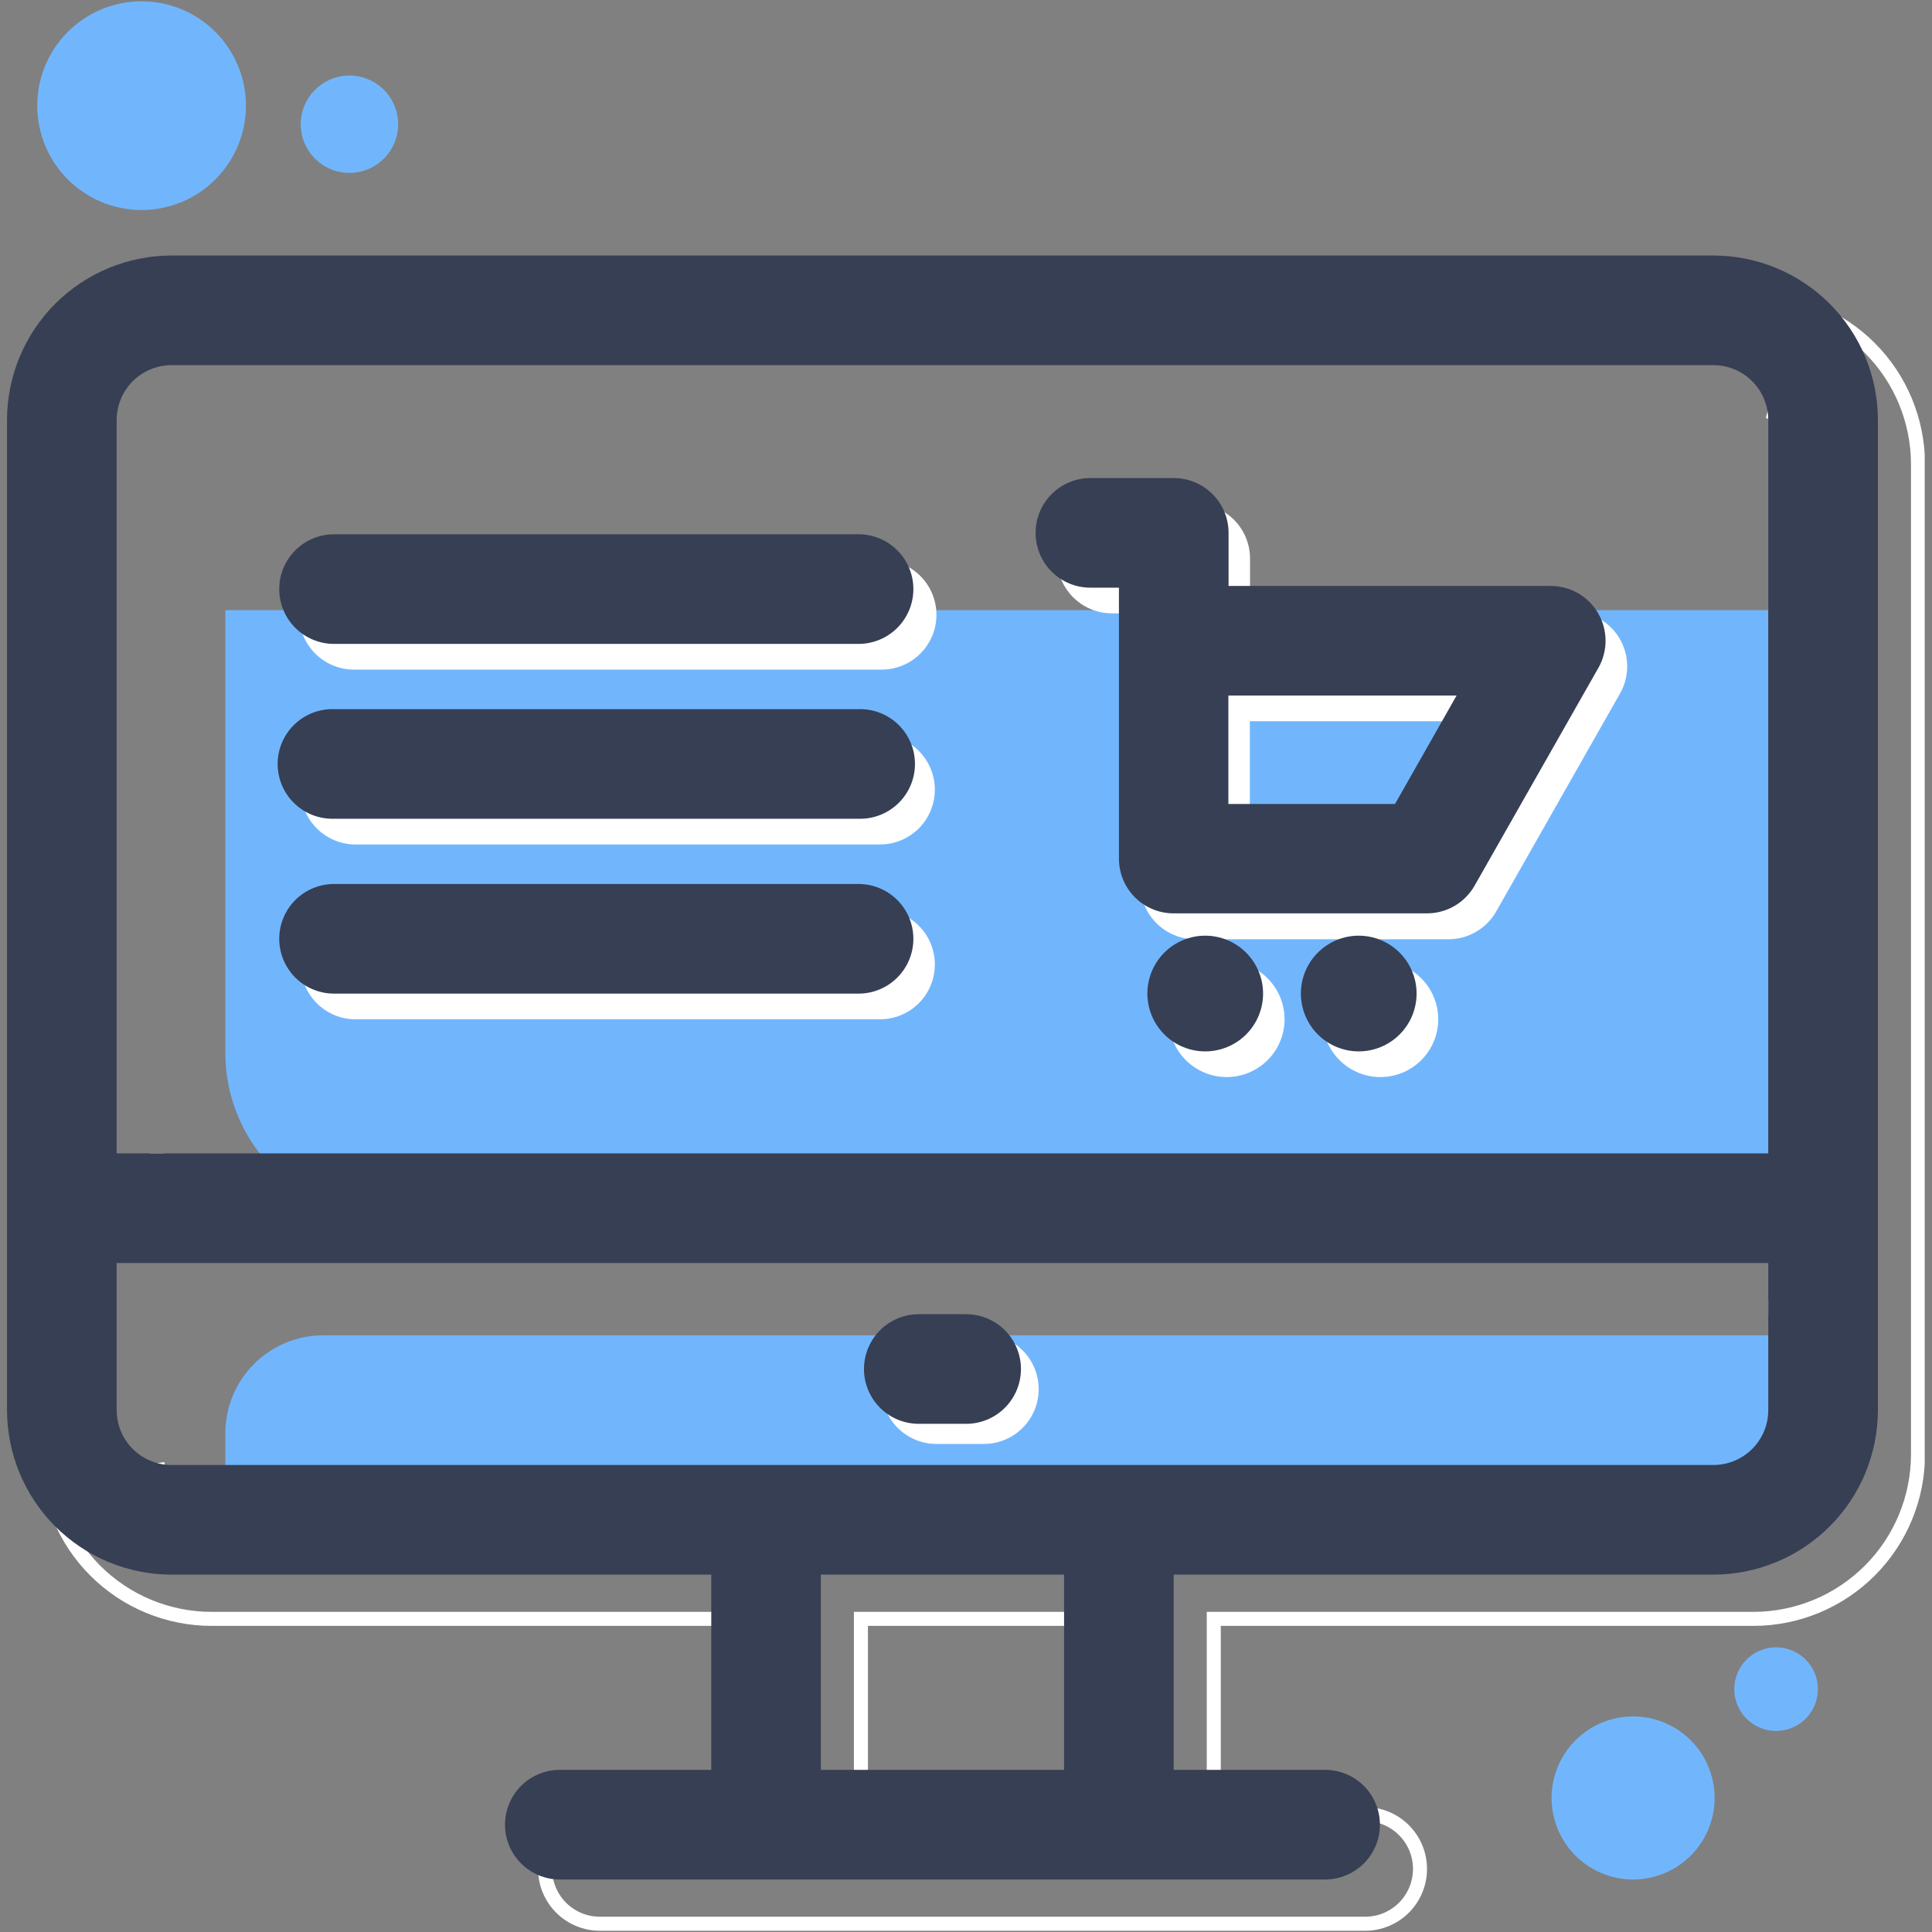 <svg xmlns="http://www.w3.org/2000/svg" xmlns:xlink="http://www.w3.org/1999/xlink" width="1080" zoomAndPan="magnify" viewBox="0 0 810 810" height="1080" preserveAspectRatio="xMidYMid meet" version="1.0"><rect x="0" y="0" width="810" height="810" fill="#808080" stroke="none"/><defs><clipPath id="52ffcbb27a"><path d="M 2.941 42 L 806.941 42 L 806.941 810 L 2.941 810 Z M 2.941 42 " clip-rule="nonzero"/></clipPath><clipPath id="d2f1f4a12e"><path d="M 2.941 107 L 788 107 L 788 788 L 2.941 788 Z M 2.941 107 " clip-rule="nonzero"/></clipPath></defs><path fill="#71b6fd" d="M 741.355 510.215 L 163.23 510.215 C 162.105 510.215 160.98 510.188 159.855 510.133 C 158.73 510.078 157.609 509.992 156.492 509.883 C 155.371 509.773 154.254 509.637 153.141 509.469 C 152.027 509.305 150.922 509.113 149.816 508.895 C 148.715 508.676 147.617 508.426 146.523 508.152 C 145.434 507.879 144.348 507.582 143.273 507.254 C 142.195 506.926 141.129 506.574 140.066 506.195 C 139.008 505.816 137.961 505.41 136.918 504.98 C 135.879 504.551 134.852 504.094 133.836 503.613 C 132.816 503.133 131.812 502.629 130.82 502.098 C 129.828 501.566 128.852 501.012 127.883 500.434 C 126.918 499.855 125.969 499.254 125.035 498.629 C 124.098 498.004 123.18 497.355 122.273 496.684 C 121.371 496.016 120.484 495.324 119.613 494.609 C 118.746 493.895 117.895 493.16 117.059 492.406 C 116.227 491.648 115.41 490.875 114.617 490.078 C 113.82 489.281 113.043 488.469 112.289 487.633 C 111.531 486.801 110.797 485.949 110.086 485.078 C 109.371 484.211 108.68 483.324 108.008 482.418 C 107.34 481.516 106.691 480.594 106.066 479.66 C 105.441 478.723 104.84 477.773 104.262 476.809 C 103.684 475.844 103.129 474.863 102.598 473.871 C 102.066 472.879 101.562 471.875 101.078 470.859 C 100.598 469.84 100.145 468.812 99.711 467.773 C 99.281 466.734 98.875 465.684 98.496 464.625 C 98.117 463.566 97.766 462.496 97.438 461.422 C 97.113 460.344 96.812 459.262 96.539 458.168 C 96.266 457.078 96.02 455.98 95.801 454.875 C 95.582 453.773 95.387 452.664 95.223 451.551 C 95.059 450.438 94.922 449.324 94.809 448.203 C 94.699 447.082 94.617 445.961 94.562 444.836 C 94.508 443.715 94.48 442.59 94.48 441.465 L 94.48 255.82 L 741.355 255.82 Z M 741.355 510.215 " fill-opacity="1" fill-rule="nonzero"/><path fill="#71b6fd" d="M 722.117 641.051 L 94.48 641.051 L 94.48 600.852 C 94.48 599.508 94.543 598.164 94.676 596.828 C 94.809 595.492 95.004 594.164 95.266 592.848 C 95.527 591.527 95.855 590.227 96.246 588.941 C 96.637 587.656 97.086 586.391 97.602 585.152 C 98.117 583.91 98.691 582.695 99.324 581.512 C 99.957 580.328 100.645 579.176 101.391 578.059 C 102.141 576.941 102.938 575.863 103.789 574.824 C 104.645 573.785 105.543 572.793 106.496 571.844 C 107.445 570.891 108.438 569.992 109.477 569.137 C 110.516 568.285 111.594 567.488 112.711 566.742 C 113.828 565.992 114.98 565.305 116.164 564.672 C 117.348 564.039 118.562 563.465 119.805 562.949 C 121.043 562.434 122.309 561.984 123.594 561.594 C 124.879 561.203 126.18 560.879 127.5 560.613 C 128.816 560.352 130.145 560.156 131.48 560.023 C 132.816 559.891 134.16 559.828 135.5 559.828 L 764.652 559.828 L 764.652 598.516 C 764.652 599.91 764.582 601.297 764.445 602.684 C 764.309 604.07 764.105 605.449 763.836 606.812 C 763.562 608.18 763.223 609.531 762.82 610.863 C 762.414 612.195 761.945 613.504 761.414 614.793 C 760.883 616.078 760.285 617.336 759.629 618.566 C 758.973 619.793 758.258 620.988 757.484 622.145 C 756.711 623.305 755.879 624.422 754.996 625.5 C 754.113 626.574 753.18 627.605 752.195 628.59 C 751.211 629.578 750.18 630.512 749.102 631.395 C 748.023 632.277 746.906 633.105 745.75 633.883 C 744.59 634.656 743.398 635.371 742.168 636.027 C 740.941 636.684 739.684 637.277 738.395 637.812 C 737.109 638.344 735.797 638.812 734.465 639.219 C 733.133 639.621 731.781 639.961 730.418 640.23 C 729.051 640.504 727.676 640.707 726.289 640.844 C 724.902 640.98 723.512 641.051 722.117 641.051 Z M 722.117 641.051 " fill-opacity="1" fill-rule="nonzero"/><g clip-path="url(#52ffcbb27a)"><path stroke-linecap="butt" transform="matrix(1.961, 0, 0, 1.961, 2.942, 0.545)" fill="none" stroke-linejoin="miter" d="M 373.401 63.799 L 43.711 63.799 C 43.135 63.801 42.559 63.815 41.984 63.845 C 41.41 63.873 40.836 63.917 40.263 63.975 C 39.691 64.031 39.119 64.102 38.549 64.188 C 37.982 64.274 37.414 64.371 36.85 64.485 C 36.286 64.598 35.725 64.724 35.167 64.865 C 34.607 65.007 34.053 65.16 33.504 65.327 C 32.952 65.495 32.406 65.676 31.864 65.871 C 31.322 66.064 30.786 66.274 30.255 66.495 C 29.723 66.714 29.197 66.949 28.677 67.196 C 28.157 67.441 27.643 67.7 27.137 67.973 C 26.629 68.244 26.129 68.528 25.635 68.825 C 25.141 69.122 24.657 69.429 24.179 69.75 C 23.699 70.07 23.229 70.401 22.767 70.746 C 22.306 71.088 21.852 71.443 21.408 71.807 C 20.964 72.174 20.528 72.55 20.101 72.937 C 19.675 73.323 19.259 73.72 18.852 74.128 C 18.446 74.534 18.049 74.951 17.663 75.379 C 17.277 75.805 16.9 76.242 16.536 76.686 C 16.171 77.132 15.818 77.584 15.476 78.048 C 15.133 78.511 14.8 78.981 14.482 79.459 C 14.163 79.939 13.854 80.425 13.559 80.919 C 13.263 81.413 12.98 81.913 12.709 82.421 C 12.438 82.929 12.179 83.443 11.934 83.963 C 11.687 84.483 11.454 85.009 11.235 85.54 C 11.014 86.072 10.808 86.61 10.613 87.152 C 10.42 87.694 10.241 88.24 10.073 88.791 C 9.906 89.341 9.753 89.897 9.613 90.455 C 9.474 91.012 9.348 91.574 9.235 92.138 C 9.123 92.704 9.026 93.269 8.94 93.839 C 8.856 94.409 8.785 94.981 8.729 95.552 C 8.673 96.126 8.631 96.7 8.603 97.273 C 8.573 97.849 8.559 98.425 8.559 99 L 8.559 310.671 C 8.561 311.245 8.575 311.82 8.603 312.394 C 8.633 312.97 8.675 313.541 8.733 314.115 C 8.789 314.687 8.86 315.259 8.944 315.826 C 9.03 316.396 9.127 316.962 9.241 317.525 C 9.352 318.089 9.48 318.651 9.619 319.209 C 9.759 319.766 9.912 320.32 10.079 320.872 C 10.247 321.422 10.428 321.968 10.621 322.51 C 10.816 323.051 11.024 323.587 11.243 324.119 C 11.464 324.649 11.697 325.175 11.944 325.695 C 12.189 326.215 12.448 326.729 12.719 327.237 C 12.99 327.743 13.275 328.243 13.569 328.737 C 13.866 329.231 14.173 329.715 14.492 330.193 C 14.812 330.673 15.143 331.143 15.486 331.603 C 15.828 332.065 16.183 332.519 16.547 332.964 C 16.912 333.408 17.289 333.844 17.675 334.27 C 18.059 334.697 18.456 335.113 18.864 335.519 C 19.271 335.926 19.687 336.322 20.113 336.709 C 20.54 337.095 20.974 337.472 21.418 337.836 C 21.862 338.201 22.316 338.555 22.779 338.898 C 23.241 339.241 23.711 339.571 24.189 339.892 C 24.667 340.211 25.151 340.519 25.645 340.816 C 26.139 341.111 26.639 341.394 27.145 341.667 C 27.653 341.938 28.167 342.197 28.687 342.444 C 29.205 342.689 29.731 342.922 30.263 343.143 C 30.794 343.364 31.33 343.571 31.872 343.764 C 32.414 343.96 32.96 344.139 33.51 344.306 C 34.059 344.474 34.613 344.629 35.171 344.768 C 35.729 344.908 36.29 345.035 36.854 345.147 C 37.418 345.26 37.984 345.36 38.553 345.444 C 39.123 345.529 39.693 345.601 40.265 345.657 C 40.838 345.715 41.412 345.756 41.986 345.786 C 42.559 345.814 43.135 345.83 43.711 345.83 L 159.121 345.83 L 159.121 387.571 L 126.75 387.571 C 126.366 387.571 125.983 387.589 125.601 387.627 C 125.218 387.665 124.84 387.72 124.463 387.796 C 124.087 387.87 123.714 387.963 123.348 388.075 C 122.981 388.187 122.619 388.316 122.264 388.461 C 121.91 388.609 121.563 388.772 121.224 388.953 C 120.888 389.135 120.557 389.332 120.238 389.545 C 119.92 389.758 119.611 389.987 119.314 390.23 C 119.019 390.473 118.734 390.73 118.463 391.003 C 118.19 391.274 117.934 391.559 117.69 391.856 C 117.447 392.151 117.218 392.459 117.005 392.778 C 116.792 393.097 116.595 393.428 116.414 393.766 C 116.232 394.103 116.069 394.449 115.922 394.804 C 115.776 395.159 115.647 395.521 115.535 395.888 C 115.424 396.254 115.33 396.627 115.254 397.003 C 115.181 397.38 115.125 397.76 115.087 398.141 C 115.049 398.523 115.029 398.906 115.029 399.29 C 115.029 399.675 115.049 400.057 115.087 400.439 C 115.125 400.82 115.181 401.2 115.254 401.577 C 115.33 401.953 115.424 402.324 115.535 402.692 C 115.647 403.059 115.776 403.42 115.922 403.774 C 116.069 404.129 116.232 404.475 116.414 404.814 C 116.595 405.153 116.792 405.481 117.005 405.802 C 117.218 406.121 117.447 406.427 117.69 406.724 C 117.934 407.021 118.19 407.306 118.463 407.577 C 118.734 407.848 119.019 408.107 119.314 408.35 C 119.611 408.593 119.92 408.822 120.238 409.035 C 120.557 409.248 120.888 409.445 121.224 409.627 C 121.563 409.808 121.91 409.971 122.264 410.119 C 122.619 410.264 122.981 410.394 123.348 410.505 C 123.714 410.617 124.087 410.71 124.463 410.784 C 124.84 410.86 125.218 410.916 125.601 410.953 C 125.983 410.991 126.366 411.009 126.75 411.009 L 290.369 411.009 C 290.754 411.009 291.136 410.991 291.518 410.953 C 291.901 410.916 292.279 410.86 292.656 410.784 C 293.032 410.71 293.405 410.617 293.771 410.505 C 294.14 410.394 294.501 410.264 294.855 410.119 C 295.21 409.971 295.556 409.808 295.895 409.627 C 296.234 409.445 296.562 409.248 296.881 409.035 C 297.2 408.822 297.508 408.593 297.805 408.35 C 298.102 408.107 298.385 407.848 298.658 407.577 C 298.929 407.306 299.186 407.021 299.429 406.724 C 299.674 406.427 299.901 406.121 300.114 405.802 C 300.327 405.481 300.524 405.153 300.706 404.814 C 300.887 404.475 301.05 404.129 301.198 403.774 C 301.345 403.42 301.475 403.059 301.586 402.692 C 301.698 402.324 301.789 401.953 301.865 401.577 C 301.939 401.2 301.996 400.82 302.034 400.439 C 302.07 400.057 302.09 399.675 302.09 399.29 C 302.09 398.906 302.07 398.523 302.034 398.141 C 301.996 397.76 301.939 397.38 301.865 397.003 C 301.789 396.627 301.698 396.254 301.586 395.888 C 301.475 395.521 301.345 395.159 301.198 394.804 C 301.05 394.449 300.887 394.103 300.706 393.766 C 300.524 393.428 300.327 393.097 300.114 392.778 C 299.901 392.459 299.674 392.151 299.429 391.856 C 299.186 391.559 298.929 391.274 298.658 391.003 C 298.385 390.73 298.102 390.473 297.805 390.23 C 297.508 389.987 297.2 389.758 296.881 389.545 C 296.562 389.332 296.234 389.135 295.895 388.953 C 295.556 388.772 295.21 388.609 294.855 388.461 C 294.501 388.316 294.14 388.187 293.771 388.075 C 293.405 387.963 293.032 387.87 292.656 387.796 C 292.279 387.72 291.901 387.665 291.518 387.627 C 291.136 387.589 290.754 387.571 290.369 387.571 L 258.001 387.571 L 258.001 345.83 L 373.401 345.83 C 373.974 345.83 374.55 345.814 375.124 345.786 C 375.699 345.756 376.273 345.715 376.845 345.657 C 377.416 345.601 377.988 345.529 378.558 345.444 C 379.126 345.36 379.693 345.26 380.257 345.147 C 380.821 345.035 381.383 344.908 381.94 344.768 C 382.498 344.629 383.052 344.474 383.602 344.306 C 384.152 344.139 384.697 343.96 385.239 343.764 C 385.781 343.571 386.317 343.364 386.849 343.143 C 387.381 342.922 387.906 342.689 388.426 342.444 C 388.946 342.197 389.458 341.938 389.966 341.667 C 390.474 341.396 390.974 341.111 391.466 340.816 C 391.96 340.519 392.446 340.213 392.924 339.892 C 393.402 339.573 393.873 339.241 394.335 338.898 C 394.797 338.555 395.249 338.203 395.695 337.836 C 396.14 337.472 396.574 337.097 397 336.711 C 397.426 336.324 397.843 335.928 398.251 335.519 C 398.657 335.113 399.054 334.697 399.44 334.27 C 399.827 333.844 400.201 333.41 400.566 332.964 C 400.932 332.519 401.285 332.067 401.628 331.605 C 401.97 331.143 402.303 330.673 402.622 330.195 C 402.942 329.717 403.249 329.231 403.546 328.737 C 403.841 328.245 404.126 327.745 404.396 327.237 C 404.667 326.729 404.926 326.215 405.173 325.695 C 405.418 325.177 405.653 324.651 405.873 324.119 C 406.094 323.587 406.301 323.051 406.494 322.51 C 406.689 321.968 406.871 321.422 407.038 320.872 C 407.205 320.322 407.359 319.766 407.498 319.209 C 407.639 318.651 407.765 318.091 407.879 317.527 C 407.99 316.962 408.09 316.396 408.173 315.826 C 408.259 315.259 408.331 314.687 408.386 314.115 C 408.444 313.543 408.486 312.97 408.516 312.394 C 408.544 311.82 408.56 311.245 408.56 310.671 L 408.56 99 C 408.56 98.425 408.546 97.849 408.518 97.273 C 408.488 96.7 408.446 96.126 408.39 95.552 C 408.333 94.981 408.263 94.409 408.177 93.839 C 408.094 93.269 407.996 92.704 407.883 92.138 C 407.771 91.574 407.645 91.012 407.504 90.455 C 407.365 89.895 407.211 89.341 407.044 88.789 C 406.877 88.24 406.697 87.694 406.502 87.152 C 406.309 86.608 406.102 86.072 405.883 85.54 C 405.661 85.009 405.428 84.483 405.183 83.963 C 404.936 83.441 404.677 82.927 404.406 82.419 C 404.136 81.913 403.853 81.411 403.556 80.917 C 403.261 80.423 402.952 79.937 402.634 79.459 C 402.313 78.981 401.982 78.509 401.64 78.046 C 401.297 77.584 400.942 77.13 400.578 76.686 C 400.213 76.24 399.837 75.805 399.45 75.377 C 399.064 74.951 398.667 74.534 398.261 74.126 C 397.855 73.72 397.438 73.323 397.012 72.935 C 396.586 72.548 396.149 72.172 395.705 71.807 C 395.261 71.443 394.807 71.088 394.345 70.744 C 393.883 70.401 393.412 70.07 392.934 69.75 C 392.456 69.429 391.97 69.12 391.476 68.825 C 390.984 68.528 390.482 68.244 389.976 67.973 C 389.468 67.7 388.954 67.441 388.434 67.194 C 387.914 66.949 387.389 66.714 386.857 66.493 C 386.325 66.274 385.789 66.064 385.247 65.871 C 384.705 65.676 384.159 65.495 383.608 65.327 C 383.058 65.16 382.502 65.005 381.944 64.865 C 381.387 64.724 380.825 64.598 380.261 64.485 C 379.697 64.371 379.13 64.274 378.56 64.188 C 377.99 64.102 377.42 64.031 376.847 63.975 C 376.275 63.917 375.701 63.873 375.126 63.845 C 374.55 63.815 373.976 63.801 373.401 63.799 Z M 182.561 387.571 L 182.561 345.83 L 234.561 345.83 L 234.561 387.569 Z M 376.411 87.64 C 377.032 87.805 377.636 88.02 378.221 88.285 C 378.807 88.55 379.367 88.861 379.903 89.218 C 380.436 89.574 380.938 89.973 381.409 90.413 C 381.877 90.853 382.307 91.327 382.699 91.837 C 383.09 92.347 383.436 92.887 383.739 93.453 C 384.042 94.02 384.297 94.61 384.502 95.218 C 384.707 95.827 384.863 96.449 384.966 97.084 C 385.07 97.718 385.122 98.357 385.12 99 L 385.12 255.771 L 32 255.771 L 32 246.321 M 376.57 279.211 L 385.13 279.211 L 385.13 310.671 C 385.13 311.053 385.11 311.436 385.072 311.818 C 385.034 312.201 384.976 312.579 384.903 312.956 C 384.827 313.332 384.733 313.703 384.622 314.069 C 384.51 314.438 384.381 314.798 384.233 315.153 C 384.086 315.506 383.92 315.852 383.741 316.191 C 383.56 316.529 383.363 316.858 383.15 317.177 C 382.936 317.496 382.707 317.802 382.464 318.099 C 382.219 318.396 381.962 318.681 381.691 318.952 C 381.42 319.223 381.136 319.48 380.839 319.723 C 380.544 319.968 380.235 320.195 379.916 320.408 C 379.598 320.621 379.269 320.818 378.93 321 C 378.592 321.181 378.247 321.346 377.893 321.494 C 377.538 321.639 377.177 321.768 376.811 321.88 C 376.442 321.994 376.072 322.087 375.695 322.161 C 375.319 322.237 374.94 322.294 374.558 322.332 C 374.175 322.37 373.793 322.39 373.411 322.39 L 43.711 322.39 C 43.019 322.39 42.336 322.328 41.657 322.207 C 40.978 322.085 40.314 321.906 39.667 321.667 C 39.02 321.43 38.398 321.135 37.802 320.788 C 37.207 320.44 36.647 320.041 36.121 319.595 C 35.597 319.147 35.115 318.657 34.675 318.125 C 34.237 317.593 33.848 317.027 33.51 316.426 C 33.171 315.824 32.886 315.199 32.659 314.547 C 32.43 313.896 32.261 313.231 32.149 312.549 " stroke="#ffffff" stroke-width="3" stroke-opacity="1" stroke-miterlimit="10"/></g><g clip-path="url(#d2f1f4a12e)"><path fill="#373f54" d="M 718.375 107.121 L 71.891 107.121 C 70.762 107.125 69.633 107.152 68.508 107.211 C 67.379 107.266 66.254 107.352 65.133 107.461 C 64.012 107.574 62.891 107.711 61.777 107.879 C 60.66 108.047 59.551 108.238 58.441 108.461 C 57.336 108.68 56.238 108.93 55.145 109.203 C 54.051 109.48 52.961 109.781 51.883 110.109 C 50.805 110.438 49.734 110.793 48.672 111.172 C 47.609 111.555 46.559 111.961 45.516 112.391 C 44.473 112.824 43.445 113.281 42.426 113.766 C 41.406 114.246 40.398 114.754 39.402 115.285 C 38.41 115.82 37.426 116.375 36.461 116.957 C 35.492 117.535 34.539 118.141 33.602 118.766 C 32.664 119.395 31.742 120.043 30.836 120.715 C 29.93 121.387 29.043 122.082 28.172 122.797 C 27.297 123.512 26.445 124.25 25.609 125.008 C 24.773 125.766 23.957 126.543 23.16 127.34 C 22.359 128.137 21.582 128.953 20.824 129.789 C 20.07 130.625 19.332 131.48 18.617 132.352 C 17.898 133.223 17.207 134.113 16.535 135.02 C 15.863 135.922 15.211 136.844 14.586 137.781 C 13.957 138.723 13.355 139.672 12.773 140.641 C 12.195 141.609 11.637 142.59 11.105 143.582 C 10.574 144.578 10.066 145.586 9.582 146.605 C 9.102 147.625 8.645 148.656 8.211 149.695 C 7.777 150.738 7.371 151.789 6.992 152.852 C 6.609 153.914 6.258 154.984 5.93 156.062 C 5.602 157.145 5.297 158.23 5.023 159.324 C 4.75 160.418 4.5 161.52 4.281 162.625 C 4.059 163.73 3.863 164.84 3.699 165.957 C 3.531 167.074 3.395 168.191 3.281 169.312 C 3.168 170.438 3.086 171.562 3.027 172.688 C 2.973 173.812 2.941 174.941 2.941 176.07 L 2.941 591.223 C 2.941 592.348 2.973 593.477 3.027 594.602 C 3.086 595.73 3.168 596.855 3.281 597.977 C 3.395 599.098 3.531 600.219 3.699 601.332 C 3.863 602.449 4.059 603.559 4.281 604.668 C 4.5 605.773 4.75 606.871 5.023 607.965 C 5.297 609.062 5.602 610.148 5.93 611.227 C 6.258 612.305 6.609 613.375 6.992 614.438 C 7.371 615.5 7.777 616.551 8.211 617.594 C 8.645 618.637 9.102 619.668 9.582 620.688 C 10.066 621.707 10.574 622.711 11.105 623.707 C 11.637 624.703 12.195 625.684 12.773 626.648 C 13.355 627.617 13.957 628.57 14.586 629.508 C 15.211 630.445 15.863 631.367 16.535 632.273 C 17.207 633.18 17.898 634.066 18.617 634.938 C 19.332 635.812 20.07 636.664 20.824 637.5 C 21.582 638.336 22.359 639.152 23.16 639.949 C 23.957 640.75 24.773 641.527 25.609 642.285 C 26.445 643.043 27.297 643.777 28.172 644.492 C 29.043 645.211 29.93 645.902 30.836 646.574 C 31.742 647.246 32.664 647.898 33.602 648.523 C 34.539 649.152 35.492 649.754 36.461 650.336 C 37.426 650.914 38.41 651.473 39.402 652.004 C 40.398 652.535 41.406 653.043 42.426 653.527 C 43.445 654.008 44.473 654.465 45.516 654.898 C 46.559 655.332 47.609 655.738 48.672 656.117 C 49.734 656.5 50.805 656.852 51.883 657.18 C 52.961 657.508 54.051 657.812 55.145 658.086 C 56.238 658.359 57.336 658.609 58.441 658.832 C 59.551 659.051 60.66 659.246 61.777 659.41 C 62.891 659.578 64.012 659.719 65.133 659.828 C 66.254 659.941 67.379 660.023 68.508 660.082 C 69.633 660.137 70.762 660.168 71.891 660.168 L 298.203 660.168 L 298.203 742.02 L 234.707 742.02 C 233.953 742.02 233.203 742.055 232.453 742.129 C 231.703 742.203 230.961 742.312 230.223 742.461 C 229.484 742.605 228.754 742.789 228.035 743.008 C 227.312 743.227 226.605 743.48 225.91 743.766 C 225.215 744.055 224.535 744.375 223.871 744.73 C 223.207 745.086 222.562 745.473 221.938 745.891 C 221.312 746.309 220.707 746.758 220.125 747.234 C 219.543 747.711 218.988 748.219 218.457 748.75 C 217.922 749.281 217.418 749.84 216.941 750.422 C 216.465 751.004 216.016 751.605 215.598 752.23 C 215.18 752.859 214.793 753.504 214.438 754.168 C 214.082 754.832 213.762 755.508 213.473 756.207 C 213.184 756.902 212.934 757.609 212.715 758.328 C 212.496 759.051 212.312 759.777 212.164 760.516 C 212.02 761.254 211.91 762 211.836 762.746 C 211.762 763.496 211.723 764.246 211.723 765 C 211.723 765.754 211.762 766.504 211.836 767.254 C 211.91 768 212.02 768.746 212.164 769.484 C 212.312 770.223 212.496 770.953 212.715 771.672 C 212.934 772.391 213.184 773.102 213.473 773.797 C 213.762 774.492 214.082 775.172 214.438 775.832 C 214.793 776.496 215.18 777.141 215.598 777.77 C 216.016 778.395 216.465 778.996 216.941 779.578 C 217.418 780.16 217.922 780.719 218.457 781.25 C 218.988 781.785 219.543 782.289 220.125 782.766 C 220.707 783.242 221.312 783.691 221.938 784.109 C 222.562 784.527 223.207 784.914 223.871 785.27 C 224.535 785.625 225.215 785.945 225.91 786.234 C 226.605 786.52 227.312 786.773 228.035 786.992 C 228.754 787.211 229.484 787.395 230.223 787.539 C 230.961 787.688 231.703 787.797 232.453 787.871 C 233.203 787.945 233.953 787.984 234.707 787.984 L 555.555 787.984 C 556.309 787.984 557.059 787.945 557.809 787.871 C 558.559 787.797 559.301 787.688 560.039 787.539 C 560.777 787.395 561.508 787.211 562.227 786.992 C 562.949 786.773 563.656 786.52 564.352 786.234 C 565.047 785.945 565.727 785.625 566.391 785.27 C 567.055 784.914 567.699 784.527 568.324 784.109 C 568.949 783.691 569.555 783.242 570.137 782.766 C 570.719 782.289 571.273 781.785 571.809 781.25 C 572.34 780.719 572.844 780.16 573.32 779.578 C 573.801 779 574.246 778.395 574.664 777.77 C 575.082 777.141 575.469 776.496 575.824 775.832 C 576.18 775.172 576.5 774.492 576.789 773.797 C 577.078 773.102 577.332 772.391 577.547 771.672 C 577.766 770.953 577.949 770.223 578.098 769.484 C 578.242 768.746 578.355 768 578.426 767.254 C 578.5 766.504 578.539 765.754 578.539 765 C 578.539 764.246 578.5 763.496 578.426 762.746 C 578.355 762 578.242 761.254 578.098 760.516 C 577.949 759.777 577.766 759.051 577.547 758.328 C 577.332 757.609 577.078 756.902 576.789 756.207 C 576.5 755.508 576.18 754.832 575.824 754.168 C 575.469 753.504 575.082 752.859 574.664 752.23 C 574.246 751.605 573.801 751.004 573.32 750.422 C 572.844 749.84 572.34 749.281 571.809 748.75 C 571.273 748.219 570.719 747.711 570.137 747.234 C 569.555 746.758 568.949 746.309 568.324 745.891 C 567.699 745.473 567.055 745.086 566.391 744.73 C 565.727 744.375 565.047 744.055 564.352 743.766 C 563.656 743.48 562.949 743.227 562.227 743.008 C 561.508 742.789 560.777 742.605 560.039 742.461 C 559.301 742.312 558.559 742.203 557.809 742.129 C 557.059 742.055 556.309 742.02 555.555 742.02 L 492.062 742.02 L 492.062 660.168 L 718.375 660.168 C 719.5 660.168 720.629 660.137 721.754 660.082 C 722.883 660.023 724.008 659.941 725.129 659.828 C 726.25 659.719 727.371 659.578 728.484 659.41 C 729.602 659.246 730.711 659.051 731.82 658.832 C 732.926 658.609 734.023 658.359 735.117 658.086 C 736.215 657.812 737.301 657.512 738.379 657.18 C 739.457 656.852 740.527 656.5 741.59 656.117 C 742.652 655.738 743.703 655.332 744.746 654.898 C 745.789 654.465 746.82 654.008 747.84 653.527 C 748.859 653.043 749.863 652.535 750.859 652.004 C 751.855 651.473 752.836 650.914 753.801 650.336 C 754.77 649.754 755.723 649.152 756.66 648.523 C 757.598 647.898 758.52 647.246 759.426 646.574 C 760.332 645.902 761.219 645.211 762.09 644.492 C 762.965 643.777 763.816 643.043 764.652 642.285 C 765.488 641.527 766.305 640.75 767.102 639.949 C 767.902 639.152 768.68 638.336 769.438 637.5 C 770.195 636.664 770.93 635.812 771.645 634.941 C 772.363 634.066 773.055 633.18 773.727 632.273 C 774.398 631.367 775.051 630.445 775.676 629.508 C 776.305 628.57 776.906 627.617 777.488 626.648 C 778.066 625.684 778.625 624.703 779.156 623.707 C 779.688 622.711 780.195 621.707 780.68 620.688 C 781.16 619.668 781.617 618.637 782.051 617.594 C 782.484 616.551 782.891 615.5 783.27 614.438 C 783.652 613.375 784.004 612.305 784.332 611.227 C 784.66 610.148 784.965 609.062 785.238 607.969 C 785.512 606.871 785.762 605.773 785.984 604.668 C 786.203 603.559 786.398 602.449 786.562 601.332 C 786.73 600.219 786.871 599.098 786.98 597.977 C 787.094 596.855 787.176 595.73 787.234 594.602 C 787.289 593.477 787.32 592.348 787.32 591.223 L 787.32 176.07 C 787.32 174.941 787.289 173.812 787.234 172.688 C 787.176 171.562 787.094 170.438 786.98 169.312 C 786.871 168.191 786.73 167.074 786.562 165.957 C 786.398 164.84 786.203 163.73 785.984 162.625 C 785.762 161.52 785.512 160.418 785.238 159.324 C 784.965 158.23 784.66 157.145 784.332 156.062 C 784.004 154.984 783.652 153.914 783.27 152.852 C 782.891 151.789 782.484 150.738 782.051 149.695 C 781.617 148.656 781.16 147.625 780.68 146.605 C 780.195 145.586 779.688 144.578 779.156 143.582 C 778.625 142.59 778.066 141.609 777.488 140.641 C 776.906 139.672 776.305 138.723 775.676 137.781 C 775.051 136.844 774.398 135.922 773.727 135.02 C 773.055 134.113 772.363 133.223 771.645 132.352 C 770.93 131.48 770.195 130.625 769.438 129.789 C 768.68 128.953 767.902 128.137 767.102 127.34 C 766.305 126.543 765.488 125.766 764.652 125.008 C 763.816 124.25 762.965 123.512 762.09 122.797 C 761.219 122.082 760.332 121.387 759.426 120.715 C 758.52 120.043 757.598 119.395 756.66 118.766 C 755.723 118.141 754.77 117.535 753.801 116.957 C 752.836 116.375 751.855 115.82 750.859 115.285 C 749.863 114.754 748.859 114.246 747.84 113.766 C 746.82 113.281 745.789 112.824 744.746 112.391 C 743.703 111.961 742.652 111.555 741.59 111.172 C 740.527 110.793 739.457 110.438 738.379 110.109 C 737.301 109.781 736.215 109.48 735.117 109.203 C 734.023 108.93 732.926 108.68 731.82 108.461 C 730.711 108.238 729.602 108.047 728.484 107.879 C 727.371 107.711 726.25 107.574 725.129 107.461 C 724.008 107.352 722.883 107.266 721.754 107.211 C 720.629 107.152 719.5 107.125 718.375 107.121 Z M 718.375 614.203 L 71.891 614.203 C 71.137 614.203 70.387 614.164 69.637 614.09 C 68.887 614.016 68.145 613.906 67.406 613.758 C 66.668 613.609 65.941 613.43 65.219 613.211 C 64.5 612.992 63.793 612.738 63.098 612.449 C 62.402 612.16 61.723 611.84 61.059 611.484 C 60.395 611.129 59.75 610.742 59.125 610.324 C 58.5 609.906 57.895 609.457 57.312 608.98 C 56.734 608.504 56.176 608 55.645 607.465 C 55.113 606.934 54.605 606.379 54.129 605.797 C 53.652 605.215 53.203 604.609 52.785 603.984 C 52.367 603.359 51.98 602.715 51.625 602.051 C 51.27 601.387 50.949 600.707 50.66 600.012 C 50.371 599.316 50.121 598.609 49.902 597.891 C 49.68 597.172 49.5 596.441 49.352 595.703 C 49.203 594.965 49.094 594.223 49.02 593.473 C 48.945 592.723 48.906 591.973 48.906 591.223 L 48.906 529.531 L 741.355 529.531 L 741.355 591.223 C 741.355 591.973 741.316 592.723 741.242 593.473 C 741.168 594.223 741.059 594.965 740.91 595.703 C 740.762 596.441 740.582 597.172 740.363 597.891 C 740.145 598.609 739.891 599.316 739.602 600.012 C 739.312 600.707 738.992 601.387 738.637 602.051 C 738.281 602.715 737.895 603.359 737.477 603.984 C 737.059 604.609 736.609 605.215 736.133 605.797 C 735.656 606.379 735.152 606.934 734.617 607.465 C 734.086 608 733.531 608.504 732.949 608.98 C 732.367 609.457 731.762 609.906 731.137 610.324 C 730.512 610.742 729.867 611.129 729.203 611.484 C 728.539 611.84 727.859 612.16 727.164 612.449 C 726.469 612.738 725.762 612.992 725.043 613.211 C 724.324 613.43 723.594 613.609 722.855 613.758 C 722.117 613.906 721.375 614.016 720.625 614.09 C 719.875 614.164 719.125 614.203 718.375 614.203 Z M 344.145 742.02 L 344.145 660.168 L 446.117 660.168 L 446.117 742.02 Z M 71.891 153.086 L 718.375 153.086 C 719.125 153.09 719.875 153.125 720.625 153.203 C 721.375 153.277 722.117 153.387 722.855 153.535 C 723.594 153.684 724.32 153.867 725.039 154.086 C 725.762 154.305 726.469 154.559 727.164 154.848 C 727.855 155.137 728.535 155.457 729.199 155.812 C 729.863 156.168 730.508 156.555 731.133 156.973 C 731.758 157.391 732.359 157.84 732.941 158.316 C 733.523 158.793 734.082 159.297 734.613 159.828 C 735.145 160.363 735.648 160.918 736.125 161.5 C 736.605 162.082 737.051 162.684 737.469 163.309 C 737.887 163.938 738.273 164.578 738.629 165.242 C 738.984 165.906 739.309 166.586 739.598 167.281 C 739.883 167.977 740.137 168.684 740.355 169.402 C 740.578 170.121 740.762 170.852 740.906 171.59 C 741.055 172.328 741.168 173.07 741.242 173.816 C 741.316 174.566 741.355 175.316 741.355 176.07 L 741.355 483.566 L 48.906 483.566 L 48.906 176.07 C 48.906 175.316 48.945 174.566 49.02 173.816 C 49.094 173.07 49.207 172.328 49.355 171.59 C 49.504 170.852 49.688 170.121 49.906 169.402 C 50.125 168.684 50.379 167.977 50.668 167.281 C 50.953 166.586 51.277 165.906 51.633 165.242 C 51.988 164.578 52.375 163.938 52.793 163.309 C 53.211 162.684 53.656 162.082 54.137 161.5 C 54.613 160.918 55.117 160.363 55.648 159.828 C 56.18 159.297 56.738 158.793 57.32 158.316 C 57.902 157.84 58.504 157.391 59.129 156.973 C 59.754 156.555 60.398 156.168 61.062 155.812 C 61.727 155.457 62.406 155.137 63.102 154.848 C 63.793 154.559 64.504 154.305 65.223 154.086 C 65.941 153.867 66.672 153.684 67.406 153.535 C 68.145 153.387 68.891 153.277 69.637 153.203 C 70.387 153.125 71.137 153.09 71.891 153.086 Z M 71.891 153.086 " fill-opacity="1" fill-rule="nonzero"/></g><path fill="#ffffff" d="M 412.484 559.414 L 392.621 559.414 C 391.867 559.414 391.117 559.453 390.367 559.523 C 389.621 559.598 388.875 559.711 388.137 559.855 C 387.398 560.004 386.668 560.188 385.949 560.402 C 385.23 560.621 384.52 560.875 383.824 561.164 C 383.129 561.453 382.449 561.773 381.789 562.129 C 381.125 562.484 380.48 562.871 379.852 563.289 C 379.227 563.707 378.625 564.152 378.043 564.633 C 377.461 565.109 376.902 565.613 376.371 566.145 C 375.836 566.68 375.332 567.234 374.855 567.816 C 374.379 568.398 373.93 569.004 373.512 569.629 C 373.094 570.254 372.707 570.898 372.352 571.562 C 371.996 572.227 371.676 572.906 371.387 573.602 C 371.102 574.297 370.848 575.004 370.629 575.727 C 370.41 576.445 370.227 577.176 370.082 577.914 C 369.934 578.652 369.824 579.395 369.75 580.145 C 369.676 580.895 369.641 581.645 369.641 582.398 C 369.641 583.148 369.676 583.902 369.75 584.648 C 369.824 585.398 369.934 586.141 370.082 586.879 C 370.227 587.617 370.41 588.348 370.629 589.066 C 370.848 589.789 371.102 590.496 371.387 591.191 C 371.676 591.887 371.996 592.566 372.352 593.23 C 372.707 593.895 373.094 594.539 373.512 595.164 C 373.93 595.789 374.379 596.395 374.855 596.977 C 375.332 597.559 375.836 598.117 376.371 598.648 C 376.902 599.18 377.461 599.684 378.043 600.164 C 378.625 600.641 379.227 601.086 379.852 601.508 C 380.48 601.926 381.125 602.312 381.789 602.664 C 382.449 603.02 383.129 603.34 383.824 603.629 C 384.52 603.918 385.23 604.172 385.949 604.391 C 386.668 604.609 387.398 604.789 388.137 604.938 C 388.875 605.086 389.621 605.195 390.367 605.27 C 391.117 605.344 391.867 605.379 392.621 605.379 L 412.484 605.379 C 413.238 605.379 413.988 605.344 414.738 605.27 C 415.488 605.195 416.23 605.086 416.969 604.938 C 417.707 604.789 418.438 604.609 419.156 604.391 C 419.879 604.172 420.586 603.918 421.281 603.629 C 421.977 603.34 422.656 603.02 423.32 602.664 C 423.984 602.312 424.629 601.926 425.254 601.508 C 425.879 601.086 426.484 600.641 427.066 600.164 C 427.648 599.684 428.203 599.18 428.734 598.648 C 429.27 598.117 429.773 597.559 430.25 596.977 C 430.727 596.395 431.176 595.789 431.594 595.164 C 432.012 594.539 432.398 593.895 432.754 593.23 C 433.109 592.566 433.43 591.887 433.719 591.191 C 434.008 590.496 434.258 589.789 434.477 589.066 C 434.695 588.348 434.879 587.617 435.027 586.879 C 435.172 586.141 435.285 585.398 435.355 584.648 C 435.43 583.902 435.469 583.148 435.469 582.398 C 435.469 581.645 435.43 580.895 435.355 580.145 C 435.285 579.395 435.172 578.652 435.027 577.914 C 434.879 577.176 434.695 576.445 434.477 575.727 C 434.258 575.004 434.008 574.297 433.719 573.602 C 433.43 572.906 433.109 572.227 432.754 571.562 C 432.398 570.898 432.012 570.254 431.594 569.629 C 431.176 569.004 430.727 568.398 430.25 567.816 C 429.773 567.234 429.27 566.68 428.734 566.145 C 428.203 565.613 427.648 565.109 427.066 564.633 C 426.484 564.152 425.879 563.707 425.254 563.289 C 424.629 562.871 423.984 562.484 423.32 562.129 C 422.656 561.773 421.977 561.453 421.281 561.164 C 420.586 560.875 419.879 560.621 419.156 560.402 C 418.438 560.188 417.707 560.004 416.969 559.855 C 416.23 559.711 415.488 559.598 414.738 559.523 C 413.988 559.453 413.238 559.414 412.484 559.414 Z M 412.484 559.414 " fill-opacity="1" fill-rule="nonzero"/><path fill="#373f54" d="M 405.055 550.984 L 385.207 550.984 C 384.457 550.984 383.707 551.02 382.957 551.094 C 382.207 551.168 381.465 551.277 380.727 551.426 C 379.988 551.57 379.258 551.754 378.539 551.973 C 377.816 552.191 377.109 552.445 376.414 552.73 C 375.719 553.02 375.039 553.34 374.375 553.695 C 373.711 554.051 373.066 554.438 372.441 554.855 C 371.816 555.273 371.211 555.723 370.629 556.199 C 370.047 556.676 369.488 557.184 368.957 557.715 C 368.426 558.246 367.922 558.805 367.441 559.387 C 366.965 559.969 366.52 560.57 366.098 561.195 C 365.68 561.824 365.293 562.469 364.941 563.133 C 364.586 563.797 364.266 564.473 363.977 565.172 C 363.688 565.867 363.434 566.574 363.215 567.293 C 362.996 568.016 362.816 568.742 362.668 569.48 C 362.52 570.219 362.41 570.965 362.336 571.711 C 362.262 572.461 362.227 573.211 362.227 573.965 C 362.227 574.719 362.262 575.469 362.336 576.219 C 362.41 576.965 362.52 577.711 362.668 578.449 C 362.816 579.188 362.996 579.914 363.215 580.637 C 363.434 581.355 363.688 582.062 363.977 582.762 C 364.266 583.457 364.586 584.137 364.941 584.797 C 365.293 585.461 365.68 586.105 366.098 586.734 C 366.52 587.359 366.965 587.961 367.441 588.543 C 367.922 589.125 368.426 589.684 368.957 590.215 C 369.488 590.746 370.047 591.254 370.629 591.73 C 371.211 592.207 371.816 592.656 372.441 593.074 C 373.066 593.492 373.711 593.879 374.375 594.234 C 375.039 594.59 375.719 594.91 376.414 595.199 C 377.109 595.484 377.816 595.738 378.539 595.957 C 379.258 596.176 379.988 596.359 380.727 596.504 C 381.465 596.652 382.207 596.762 382.957 596.836 C 383.707 596.91 384.457 596.945 385.207 596.945 L 405.055 596.945 C 405.805 596.945 406.559 596.91 407.305 596.836 C 408.055 596.762 408.797 596.652 409.535 596.504 C 410.273 596.359 411.004 596.176 411.727 595.957 C 412.445 595.738 413.152 595.484 413.848 595.199 C 414.543 594.91 415.223 594.59 415.887 594.234 C 416.551 593.879 417.195 593.492 417.82 593.074 C 418.449 592.656 419.051 592.207 419.633 591.73 C 420.215 591.254 420.773 590.746 421.305 590.215 C 421.836 589.684 422.34 589.125 422.82 588.543 C 423.297 587.961 423.746 587.359 424.164 586.734 C 424.582 586.105 424.969 585.461 425.32 584.797 C 425.676 584.137 426 583.457 426.285 582.762 C 426.574 582.062 426.828 581.355 427.047 580.637 C 427.266 579.914 427.445 579.188 427.594 578.449 C 427.742 577.711 427.852 576.965 427.926 576.219 C 428 575.469 428.035 574.719 428.035 573.965 C 428.035 573.211 428 572.461 427.926 571.711 C 427.852 570.965 427.742 570.219 427.594 569.48 C 427.445 568.742 427.266 568.016 427.047 567.293 C 426.828 566.574 426.574 565.867 426.285 565.168 C 426 564.473 425.676 563.793 425.32 563.133 C 424.969 562.469 424.582 561.824 424.164 561.195 C 423.746 560.57 423.297 559.969 422.82 559.387 C 422.34 558.805 421.836 558.246 421.305 557.715 C 420.773 557.184 420.215 556.676 419.633 556.199 C 419.051 555.723 418.449 555.273 417.82 554.855 C 417.195 554.438 416.551 554.051 415.887 553.695 C 415.223 553.34 414.543 553.02 413.848 552.73 C 413.152 552.445 412.445 552.191 411.727 551.973 C 411.004 551.754 410.273 551.57 409.535 551.426 C 408.797 551.277 408.055 551.168 407.305 551.094 C 406.559 551.02 405.805 550.984 405.055 550.984 Z M 405.055 550.984 " fill-opacity="1" fill-rule="nonzero"/><path fill="#ffffff" d="M 466.176 257.156 L 478.117 257.156 L 478.117 370.773 C 478.117 371.523 478.152 372.273 478.227 373.023 C 478.301 373.77 478.41 374.512 478.555 375.25 C 478.699 375.988 478.883 376.715 479.098 377.438 C 479.316 378.156 479.566 378.863 479.855 379.559 C 480.141 380.254 480.461 380.934 480.812 381.594 C 481.168 382.258 481.551 382.902 481.969 383.531 C 482.383 384.156 482.828 384.762 483.305 385.344 C 483.781 385.926 484.285 386.48 484.812 387.016 C 485.344 387.547 485.898 388.055 486.48 388.531 C 487.059 389.012 487.66 389.461 488.285 389.879 C 488.906 390.297 489.551 390.688 490.211 391.043 C 490.875 391.398 491.551 391.723 492.246 392.012 C 492.938 392.301 493.645 392.559 494.363 392.777 C 495.082 393 495.809 393.184 496.547 393.332 C 497.281 393.484 498.023 393.598 498.773 393.672 C 499.52 393.75 500.27 393.789 501.023 393.793 L 607.285 393.793 C 608.297 393.793 609.301 393.723 610.305 393.59 C 611.305 393.457 612.293 393.258 613.27 392.992 C 614.246 392.73 615.199 392.402 616.133 392.012 C 617.062 391.625 617.969 391.176 618.84 390.668 C 619.715 390.16 620.551 389.594 621.352 388.977 C 622.148 388.359 622.906 387.691 623.617 386.973 C 624.328 386.254 624.988 385.492 625.602 384.688 C 626.211 383.883 626.766 383.043 627.27 382.164 L 679.195 290.766 C 679.441 290.332 679.676 289.887 679.895 289.438 C 680.113 288.988 680.316 288.531 680.504 288.07 C 680.691 287.605 680.867 287.137 681.023 286.664 C 681.184 286.188 681.324 285.711 681.453 285.227 C 681.578 284.742 681.691 284.254 681.785 283.766 C 681.879 283.273 681.961 282.781 682.023 282.285 C 682.086 281.789 682.133 281.289 682.164 280.789 C 682.191 280.293 682.207 279.793 682.203 279.293 C 682.203 278.793 682.184 278.293 682.148 277.793 C 682.113 277.293 682.062 276.797 681.996 276.301 C 681.93 275.805 681.848 275.312 681.746 274.824 C 681.648 274.332 681.531 273.848 681.402 273.363 C 681.27 272.883 681.125 272.402 680.961 271.93 C 680.797 271.457 680.621 270.992 680.43 270.531 C 680.234 270.066 680.027 269.613 679.805 269.164 C 679.582 268.719 679.344 268.277 679.094 267.844 C 678.844 267.414 678.578 266.988 678.301 266.574 C 678.02 266.16 677.727 265.754 677.422 265.359 C 677.117 264.961 676.801 264.574 676.469 264.199 C 676.137 263.824 675.797 263.461 675.441 263.109 C 675.086 262.754 674.723 262.414 674.344 262.086 C 673.969 261.758 673.582 261.441 673.184 261.137 C 672.789 260.832 672.379 260.543 671.965 260.266 C 671.547 259.988 671.125 259.723 670.691 259.473 C 670.258 259.227 669.816 258.988 669.367 258.77 C 668.918 258.547 668.461 258.344 668 258.152 C 667.539 257.961 667.07 257.785 666.598 257.625 C 666.125 257.465 665.645 257.32 665.16 257.191 C 664.68 257.062 664.191 256.949 663.703 256.852 C 663.211 256.754 662.719 256.672 662.223 256.605 C 661.727 256.539 661.23 256.492 660.73 256.457 C 660.23 256.426 659.73 256.41 659.23 256.41 L 524.082 256.41 L 524.082 234.172 C 524.082 233.418 524.047 232.664 523.973 231.914 C 523.898 231.164 523.785 230.418 523.641 229.68 C 523.492 228.938 523.309 228.207 523.09 227.488 C 522.871 226.766 522.613 226.055 522.324 225.359 C 522.035 224.664 521.715 223.98 521.359 223.316 C 521 222.652 520.613 222.008 520.191 221.379 C 519.773 220.754 519.324 220.148 518.844 219.566 C 518.363 218.984 517.859 218.426 517.324 217.895 C 516.789 217.359 516.23 216.855 515.645 216.379 C 515.062 215.902 514.457 215.453 513.828 215.035 C 513.199 214.617 512.555 214.23 511.887 213.879 C 511.219 213.523 510.539 213.203 509.84 212.918 C 509.145 212.629 508.434 212.379 507.711 212.16 C 506.988 211.945 506.258 211.762 505.516 211.617 C 504.777 211.473 504.031 211.363 503.281 211.293 C 502.527 211.223 501.777 211.188 501.023 211.191 L 466.176 211.191 C 465.422 211.191 464.672 211.227 463.922 211.301 C 463.176 211.375 462.43 211.484 461.691 211.633 C 460.953 211.777 460.227 211.961 459.504 212.18 C 458.785 212.398 458.078 212.652 457.383 212.938 C 456.688 213.227 456.008 213.547 455.344 213.902 C 454.68 214.258 454.035 214.645 453.406 215.062 C 452.781 215.48 452.18 215.93 451.598 216.406 C 451.016 216.883 450.457 217.391 449.926 217.922 C 449.395 218.453 448.887 219.012 448.41 219.594 C 447.934 220.176 447.484 220.777 447.066 221.402 C 446.648 222.031 446.262 222.676 445.906 223.34 C 445.551 224.004 445.23 224.684 444.941 225.379 C 444.656 226.074 444.402 226.781 444.184 227.5 C 443.965 228.223 443.781 228.949 443.637 229.688 C 443.488 230.426 443.379 231.172 443.305 231.918 C 443.23 232.668 443.195 233.418 443.195 234.172 C 443.195 234.926 443.23 235.676 443.305 236.426 C 443.379 237.176 443.488 237.918 443.637 238.656 C 443.781 239.395 443.965 240.125 444.184 240.844 C 444.402 241.562 444.656 242.273 444.941 242.969 C 445.23 243.664 445.551 244.344 445.906 245.008 C 446.262 245.668 446.648 246.316 447.066 246.941 C 447.484 247.566 447.934 248.172 448.41 248.754 C 448.887 249.332 449.395 249.891 449.926 250.422 C 450.457 250.957 451.016 251.461 451.598 251.938 C 452.18 252.414 452.781 252.863 453.406 253.281 C 454.035 253.699 454.68 254.086 455.344 254.441 C 456.008 254.797 456.688 255.117 457.383 255.406 C 458.078 255.691 458.785 255.945 459.504 256.164 C 460.227 256.383 460.953 256.566 461.691 256.711 C 462.43 256.859 463.176 256.969 463.922 257.043 C 464.672 257.117 465.422 257.156 466.176 257.156 Z M 593.891 347.828 L 524.004 347.828 L 524.004 302.375 L 619.66 302.375 Z M 593.891 347.828 " fill-opacity="1" fill-rule="nonzero"/><path fill="#ffffff" d="M 149.07 280.727 L 368.953 280.727 C 369.719 280.746 370.484 280.73 371.25 280.676 C 372.016 280.625 372.773 280.531 373.531 280.402 C 374.285 280.27 375.031 280.102 375.77 279.898 C 376.512 279.691 377.238 279.449 377.953 279.172 C 378.664 278.895 379.363 278.582 380.047 278.234 C 380.73 277.887 381.395 277.508 382.039 277.09 C 382.688 276.676 383.309 276.23 383.91 275.754 C 384.512 275.277 385.086 274.773 385.637 274.238 C 386.184 273.703 386.707 273.145 387.203 272.559 C 387.695 271.973 388.16 271.363 388.594 270.73 C 389.023 270.098 389.426 269.445 389.793 268.77 C 390.16 268.098 390.492 267.41 390.793 266.703 C 391.09 265.996 391.352 265.277 391.578 264.543 C 391.805 263.812 391.996 263.07 392.148 262.32 C 392.301 261.566 392.414 260.809 392.492 260.047 C 392.566 259.285 392.605 258.52 392.605 257.754 C 392.605 256.984 392.566 256.223 392.492 255.457 C 392.414 254.695 392.301 253.938 392.148 253.188 C 391.996 252.434 391.805 251.691 391.578 250.961 C 391.352 250.227 391.09 249.508 390.793 248.805 C 390.492 248.098 390.16 247.406 389.793 246.734 C 389.426 246.062 389.023 245.41 388.594 244.777 C 388.16 244.145 387.695 243.535 387.203 242.945 C 386.707 242.359 386.184 241.801 385.637 241.266 C 385.086 240.73 384.512 240.227 383.91 239.75 C 383.309 239.273 382.688 238.828 382.039 238.414 C 381.395 238 380.73 237.617 380.047 237.27 C 379.363 236.922 378.664 236.609 377.953 236.332 C 377.238 236.055 376.512 235.812 375.77 235.609 C 375.031 235.402 374.285 235.234 373.531 235.105 C 372.773 234.973 372.016 234.883 371.25 234.828 C 370.484 234.773 369.719 234.758 368.953 234.781 L 149.07 234.781 C 148.305 234.758 147.539 234.773 146.773 234.828 C 146.012 234.883 145.25 234.973 144.496 235.105 C 143.738 235.234 142.992 235.402 142.254 235.609 C 141.516 235.812 140.789 236.055 140.074 236.332 C 139.359 236.609 138.66 236.922 137.977 237.27 C 137.293 237.617 136.629 238 135.984 238.414 C 135.336 238.828 134.715 239.273 134.113 239.75 C 133.516 240.227 132.938 240.73 132.387 241.266 C 131.84 241.801 131.316 242.359 130.824 242.945 C 130.328 243.535 129.863 244.145 129.434 244.777 C 129 245.41 128.598 246.062 128.23 246.734 C 127.863 247.406 127.531 248.098 127.23 248.805 C 126.934 249.508 126.672 250.227 126.445 250.961 C 126.219 251.691 126.027 252.434 125.875 253.188 C 125.723 253.938 125.609 254.695 125.531 255.457 C 125.457 256.223 125.418 256.984 125.418 257.754 C 125.418 258.52 125.457 259.285 125.531 260.047 C 125.609 260.809 125.723 261.566 125.875 262.32 C 126.027 263.07 126.219 263.812 126.445 264.543 C 126.672 265.277 126.934 265.996 127.23 266.703 C 127.531 267.41 127.863 268.098 128.23 268.77 C 128.598 269.445 129 270.098 129.434 270.73 C 129.863 271.363 130.328 271.973 130.824 272.559 C 131.316 273.145 131.84 273.703 132.387 274.238 C 132.938 274.773 133.516 275.277 134.113 275.754 C 134.715 276.23 135.336 276.676 135.984 277.09 C 136.629 277.508 137.293 277.887 137.977 278.234 C 138.66 278.582 139.359 278.895 140.074 279.172 C 140.789 279.449 141.516 279.691 142.254 279.898 C 142.992 280.102 143.738 280.27 144.496 280.402 C 145.25 280.531 146.012 280.625 146.773 280.676 C 147.539 280.73 148.305 280.746 149.07 280.727 Z M 149.07 280.727 " fill-opacity="1" fill-rule="nonzero"/><path fill="#ffffff" d="M 149.07 354.043 L 368.953 354.043 C 369.707 354.043 370.457 354.008 371.203 353.934 C 371.953 353.859 372.699 353.75 373.438 353.602 C 374.176 353.457 374.902 353.273 375.625 353.055 C 376.344 352.836 377.051 352.582 377.746 352.297 C 378.441 352.008 379.121 351.688 379.785 351.332 C 380.449 350.977 381.094 350.59 381.719 350.172 C 382.348 349.754 382.949 349.305 383.531 348.828 C 384.113 348.352 384.672 347.844 385.203 347.312 C 385.734 346.781 386.242 346.223 386.719 345.641 C 387.195 345.059 387.645 344.457 388.062 343.832 C 388.48 343.203 388.867 342.559 389.223 341.895 C 389.574 341.234 389.898 340.555 390.184 339.855 C 390.473 339.16 390.727 338.453 390.945 337.734 C 391.164 337.012 391.348 336.285 391.492 335.547 C 391.641 334.809 391.75 334.062 391.824 333.316 C 391.898 332.566 391.934 331.816 391.934 331.062 C 391.934 330.309 391.898 329.559 391.824 328.809 C 391.75 328.062 391.641 327.316 391.492 326.578 C 391.348 325.84 391.164 325.113 390.945 324.391 C 390.727 323.672 390.473 322.965 390.184 322.266 C 389.898 321.57 389.574 320.891 389.223 320.23 C 388.867 319.566 388.48 318.922 388.062 318.293 C 387.645 317.668 387.195 317.066 386.719 316.484 C 386.242 315.902 385.734 315.344 385.203 314.812 C 384.672 314.281 384.113 313.773 383.531 313.297 C 382.949 312.82 382.348 312.371 381.719 311.953 C 381.094 311.535 380.449 311.148 379.785 310.793 C 379.121 310.438 378.441 310.117 377.746 309.828 C 377.051 309.543 376.344 309.289 375.625 309.07 C 374.902 308.852 374.176 308.668 373.438 308.523 C 372.699 308.375 371.953 308.266 371.203 308.191 C 370.457 308.117 369.707 308.082 368.953 308.082 L 149.07 308.082 C 148.32 308.082 147.566 308.117 146.82 308.191 C 146.07 308.266 145.324 308.375 144.59 308.523 C 143.852 308.668 143.121 308.852 142.398 309.07 C 141.68 309.289 140.973 309.543 140.277 309.828 C 139.582 310.117 138.902 310.438 138.238 310.793 C 137.574 311.148 136.93 311.535 136.305 311.953 C 135.676 312.371 135.074 312.82 134.492 313.297 C 133.91 313.773 133.352 314.281 132.82 314.812 C 132.289 315.344 131.785 315.902 131.305 316.484 C 130.828 317.066 130.379 317.668 129.961 318.293 C 129.543 318.922 129.156 319.566 128.805 320.23 C 128.449 320.891 128.125 321.57 127.84 322.266 C 127.551 322.965 127.297 323.672 127.078 324.391 C 126.859 325.113 126.676 325.84 126.531 326.578 C 126.383 327.316 126.273 328.062 126.199 328.809 C 126.125 329.559 126.09 330.309 126.09 331.062 C 126.09 331.816 126.125 332.566 126.199 333.316 C 126.273 334.062 126.383 334.809 126.531 335.547 C 126.676 336.285 126.859 337.012 127.078 337.734 C 127.297 338.453 127.551 339.16 127.84 339.855 C 128.125 340.555 128.449 341.234 128.805 341.895 C 129.156 342.559 129.543 343.203 129.961 343.832 C 130.379 344.457 130.828 345.059 131.305 345.641 C 131.785 346.223 132.289 346.781 132.82 347.312 C 133.352 347.848 133.91 348.352 134.492 348.828 C 135.074 349.305 135.676 349.754 136.305 350.172 C 136.93 350.59 137.574 350.977 138.238 351.332 C 138.902 351.688 139.582 352.008 140.277 352.297 C 140.973 352.582 141.68 352.836 142.398 353.055 C 143.121 353.273 143.852 353.457 144.59 353.602 C 145.324 353.75 146.07 353.859 146.82 353.934 C 147.566 354.008 148.32 354.043 149.07 354.043 Z M 149.07 354.043 " fill-opacity="1" fill-rule="nonzero"/><path fill="#ffffff" d="M 149.07 427.344 L 368.953 427.344 C 369.707 427.344 370.457 427.309 371.203 427.234 C 371.953 427.16 372.699 427.051 373.438 426.902 C 374.176 426.758 374.902 426.574 375.625 426.355 C 376.344 426.137 377.051 425.883 377.746 425.594 C 378.441 425.309 379.121 424.984 379.785 424.633 C 380.449 424.277 381.094 423.891 381.719 423.473 C 382.348 423.055 382.949 422.605 383.531 422.129 C 384.113 421.652 384.672 421.145 385.203 420.613 C 385.734 420.082 386.242 419.523 386.719 418.941 C 387.195 418.359 387.645 417.758 388.062 417.133 C 388.48 416.504 388.867 415.859 389.223 415.195 C 389.574 414.531 389.898 413.852 390.184 413.156 C 390.473 412.461 390.727 411.754 390.945 411.035 C 391.164 410.312 391.348 409.586 391.492 408.848 C 391.641 408.109 391.75 407.363 391.824 406.617 C 391.898 405.867 391.934 405.117 391.934 404.363 C 391.934 403.609 391.898 402.859 391.824 402.109 C 391.75 401.359 391.641 400.617 391.492 399.879 C 391.348 399.141 391.164 398.41 390.945 397.691 C 390.727 396.973 390.473 396.262 390.184 395.566 C 389.898 394.871 389.574 394.191 389.223 393.527 C 388.867 392.863 388.48 392.219 388.062 391.594 C 387.645 390.969 387.195 390.363 386.719 389.781 C 386.242 389.199 385.734 388.645 385.203 388.113 C 384.672 387.578 384.113 387.074 383.531 386.598 C 382.949 386.121 382.348 385.672 381.719 385.254 C 381.094 384.836 380.449 384.449 379.785 384.094 C 379.121 383.738 378.441 383.418 377.746 383.129 C 377.051 382.84 376.344 382.59 375.625 382.371 C 374.902 382.152 374.176 381.969 373.438 381.82 C 372.699 381.676 371.953 381.566 371.203 381.492 C 370.457 381.418 369.707 381.379 368.953 381.379 L 149.07 381.379 C 148.32 381.379 147.566 381.418 146.82 381.492 C 146.07 381.566 145.324 381.676 144.59 381.82 C 143.852 381.969 143.121 382.152 142.398 382.371 C 141.68 382.59 140.973 382.84 140.277 383.129 C 139.582 383.418 138.902 383.738 138.238 384.094 C 137.574 384.449 136.93 384.836 136.305 385.254 C 135.676 385.672 135.074 386.121 134.492 386.598 C 133.91 387.074 133.352 387.578 132.82 388.113 C 132.289 388.645 131.785 389.199 131.305 389.781 C 130.828 390.363 130.379 390.969 129.961 391.594 C 129.543 392.219 129.156 392.863 128.805 393.527 C 128.449 394.191 128.125 394.871 127.84 395.566 C 127.551 396.262 127.297 396.973 127.078 397.691 C 126.859 398.41 126.676 399.141 126.531 399.879 C 126.383 400.617 126.273 401.359 126.199 402.109 C 126.125 402.859 126.09 403.609 126.09 404.363 C 126.09 405.117 126.125 405.867 126.199 406.617 C 126.273 407.363 126.383 408.109 126.531 408.848 C 126.676 409.586 126.859 410.312 127.078 411.035 C 127.297 411.754 127.551 412.461 127.84 413.156 C 128.125 413.852 128.449 414.531 128.805 415.195 C 129.156 415.859 129.543 416.504 129.961 417.133 C 130.379 417.758 130.828 418.359 131.305 418.941 C 131.785 419.523 132.289 420.082 132.82 420.613 C 133.352 421.145 133.91 421.652 134.492 422.129 C 135.074 422.605 135.676 423.055 136.305 423.473 C 136.93 423.891 137.574 424.277 138.238 424.633 C 138.902 424.984 139.582 425.309 140.277 425.594 C 140.973 425.883 141.68 426.137 142.398 426.355 C 143.121 426.574 143.852 426.758 144.59 426.902 C 145.324 427.051 146.07 427.16 146.82 427.234 C 147.566 427.309 148.32 427.344 149.07 427.344 Z M 149.07 427.344 " fill-opacity="1" fill-rule="nonzero"/><path fill="#ffffff" d="M 514.297 403.047 C 513.504 403.051 512.711 403.086 511.922 403.164 C 511.129 403.242 510.344 403.359 509.566 403.516 C 508.785 403.668 508.016 403.863 507.258 404.094 C 506.496 404.324 505.75 404.59 505.016 404.895 C 504.281 405.199 503.562 405.539 502.863 405.914 C 502.164 406.289 501.48 406.695 500.82 407.137 C 500.16 407.578 499.523 408.051 498.91 408.555 C 498.297 409.059 497.707 409.59 497.145 410.152 C 496.582 410.715 496.051 411.305 495.547 411.918 C 495.043 412.531 494.57 413.168 494.129 413.828 C 493.688 414.488 493.281 415.172 492.906 415.871 C 492.531 416.57 492.191 417.289 491.887 418.023 C 491.582 418.758 491.316 419.504 491.086 420.266 C 490.855 421.023 490.66 421.793 490.508 422.574 C 490.352 423.352 490.234 424.137 490.156 424.93 C 490.078 425.719 490.039 426.512 490.039 427.305 C 490.039 428.102 490.078 428.895 490.156 429.684 C 490.234 430.473 490.352 431.258 490.508 432.039 C 490.66 432.816 490.855 433.586 491.086 434.348 C 491.316 435.105 491.582 435.855 491.887 436.59 C 492.191 437.324 492.531 438.039 492.906 438.742 C 493.281 439.441 493.688 440.121 494.129 440.781 C 494.57 441.441 495.043 442.078 495.547 442.695 C 496.051 443.309 496.582 443.895 497.145 444.457 C 497.707 445.02 498.297 445.551 498.91 446.055 C 499.523 446.559 500.16 447.031 500.82 447.473 C 501.48 447.914 502.164 448.324 502.863 448.699 C 503.562 449.074 504.281 449.414 505.016 449.715 C 505.75 450.02 506.496 450.289 507.258 450.52 C 508.016 450.75 508.785 450.941 509.566 451.098 C 510.344 451.25 511.129 451.367 511.922 451.445 C 512.711 451.523 513.504 451.562 514.297 451.562 C 515.094 451.562 515.883 451.523 516.676 451.445 C 517.465 451.367 518.25 451.25 519.031 451.098 C 519.809 450.941 520.578 450.75 521.34 450.52 C 522.098 450.289 522.848 450.02 523.582 449.715 C 524.312 449.414 525.031 449.074 525.73 448.699 C 526.434 448.324 527.113 447.914 527.773 447.473 C 528.434 447.031 529.07 446.559 529.688 446.055 C 530.301 445.551 530.887 445.02 531.449 444.457 C 532.012 443.895 532.543 443.309 533.047 442.695 C 533.551 442.078 534.023 441.441 534.465 440.781 C 534.906 440.121 535.316 439.441 535.691 438.742 C 536.066 438.039 536.402 437.324 536.707 436.59 C 537.012 435.855 537.281 435.105 537.512 434.348 C 537.742 433.586 537.934 432.816 538.09 432.039 C 538.242 431.258 538.359 430.473 538.438 429.684 C 538.516 428.895 538.555 428.102 538.555 427.305 C 538.555 426.512 538.512 425.719 538.434 424.93 C 538.355 424.141 538.238 423.355 538.082 422.574 C 537.926 421.797 537.734 421.027 537.5 420.27 C 537.27 419.508 537.004 418.762 536.699 418.027 C 536.395 417.297 536.055 416.578 535.68 415.879 C 535.305 415.18 534.895 414.5 534.453 413.84 C 534.012 413.18 533.539 412.543 533.035 411.93 C 532.531 411.312 532 410.727 531.438 410.164 C 530.875 409.602 530.289 409.07 529.676 408.566 C 529.062 408.062 528.426 407.59 527.766 407.148 C 527.105 406.707 526.426 406.301 525.723 405.926 C 525.023 405.551 524.309 405.211 523.574 404.906 C 522.84 404.602 522.094 404.332 521.336 404.102 C 520.574 403.871 519.805 403.676 519.027 403.52 C 518.25 403.367 517.465 403.25 516.676 403.168 C 515.883 403.09 515.09 403.051 514.297 403.047 Z M 514.297 403.047 " fill-opacity="1" fill-rule="nonzero"/><path fill="#ffffff" d="M 578.695 403.047 C 577.902 403.051 577.109 403.09 576.32 403.168 C 575.527 403.25 574.742 403.367 573.965 403.523 C 573.188 403.68 572.418 403.871 571.656 404.105 C 570.898 404.336 570.152 404.605 569.418 404.91 C 568.684 405.215 567.969 405.555 567.27 405.93 C 566.57 406.305 565.891 406.715 565.23 407.156 C 564.57 407.598 563.934 408.07 563.32 408.574 C 562.707 409.082 562.121 409.613 561.559 410.176 C 561 410.738 560.465 411.328 559.965 411.941 C 559.461 412.555 558.988 413.195 558.547 413.855 C 558.109 414.516 557.699 415.195 557.328 415.898 C 556.953 416.598 556.617 417.316 556.312 418.051 C 556.008 418.785 555.742 419.531 555.516 420.293 C 555.285 421.051 555.094 421.82 554.938 422.602 C 554.785 423.379 554.668 424.164 554.59 424.953 C 554.516 425.746 554.477 426.539 554.477 427.332 C 554.477 428.125 554.52 428.918 554.598 429.707 C 554.676 430.5 554.793 431.285 554.949 432.062 C 555.105 432.84 555.297 433.609 555.527 434.371 C 555.762 435.129 556.027 435.875 556.332 436.609 C 556.637 437.344 556.977 438.059 557.352 438.762 C 557.727 439.461 558.137 440.141 558.578 440.801 C 559.02 441.461 559.492 442.098 559.996 442.711 C 560.5 443.324 561.035 443.91 561.598 444.473 C 562.156 445.031 562.746 445.566 563.359 446.07 C 563.977 446.57 564.613 447.043 565.273 447.484 C 565.934 447.926 566.613 448.332 567.316 448.707 C 568.016 449.082 568.734 449.418 569.465 449.723 C 570.199 450.027 570.949 450.293 571.707 450.523 C 572.469 450.754 573.238 450.945 574.016 451.098 C 574.797 451.254 575.582 451.371 576.371 451.445 C 577.16 451.523 577.953 451.562 578.746 451.562 C 579.543 451.562 580.332 451.523 581.125 451.445 C 581.914 451.367 582.699 451.25 583.477 451.094 C 584.258 450.938 585.027 450.746 585.785 450.516 C 586.547 450.285 587.293 450.016 588.027 449.711 C 588.758 449.41 589.477 449.07 590.176 448.695 C 590.879 448.32 591.559 447.91 592.219 447.469 C 592.879 447.027 593.516 446.555 594.129 446.051 C 594.742 445.547 595.328 445.016 595.891 444.453 C 596.453 443.891 596.984 443.305 597.488 442.691 C 597.992 442.074 598.465 441.438 598.906 440.777 C 599.348 440.117 599.754 439.438 600.129 438.738 C 600.504 438.035 600.844 437.32 601.145 436.586 C 601.449 435.852 601.719 435.105 601.949 434.344 C 602.18 433.586 602.371 432.816 602.527 432.035 C 602.68 431.258 602.797 430.473 602.875 429.684 C 602.953 428.891 602.992 428.102 602.992 427.305 C 602.988 426.512 602.949 425.719 602.871 424.926 C 602.793 424.137 602.676 423.352 602.52 422.57 C 602.363 421.793 602.168 421.023 601.938 420.262 C 601.703 419.5 601.438 418.754 601.129 418.02 C 600.824 417.285 600.484 416.57 600.109 415.867 C 599.734 415.168 599.324 414.488 598.883 413.828 C 598.441 413.164 597.969 412.527 597.461 411.914 C 596.957 411.301 596.426 410.711 595.859 410.152 C 595.297 409.59 594.711 409.059 594.094 408.555 C 593.48 408.051 592.844 407.578 592.18 407.137 C 591.52 406.695 590.84 406.285 590.137 405.91 C 589.438 405.539 588.719 405.199 587.984 404.895 C 587.25 404.59 586.5 404.324 585.742 404.094 C 584.98 403.863 584.211 403.668 583.43 403.516 C 582.652 403.359 581.867 403.242 581.074 403.164 C 580.281 403.086 579.488 403.047 578.695 403.047 Z M 578.695 403.047 " fill-opacity="1" fill-rule="nonzero"/><path fill="#373f54" d="M 457.156 246.391 L 469.117 246.391 L 469.117 360.008 C 469.117 360.758 469.152 361.504 469.227 362.25 C 469.301 362.996 469.41 363.738 469.559 364.473 C 469.703 365.207 469.887 365.938 470.102 366.652 C 470.32 367.371 470.57 368.078 470.859 368.77 C 471.145 369.461 471.465 370.141 471.82 370.801 C 472.172 371.465 472.555 372.105 472.973 372.73 C 473.391 373.352 473.836 373.957 474.309 374.535 C 474.785 375.117 475.289 375.672 475.816 376.203 C 476.348 376.73 476.902 377.234 477.48 377.711 C 478.062 378.188 478.66 378.637 479.285 379.051 C 479.906 379.469 480.551 379.855 481.211 380.211 C 481.871 380.562 482.551 380.887 483.242 381.172 C 483.934 381.461 484.641 381.715 485.355 381.934 C 486.074 382.152 486.801 382.336 487.535 382.48 C 488.27 382.629 489.012 382.742 489.758 382.816 C 490.504 382.891 491.25 382.93 492 382.93 L 598.246 382.93 C 599.258 382.93 600.262 382.863 601.266 382.734 C 602.266 382.602 603.254 382.406 604.23 382.141 C 605.207 381.879 606.16 381.555 607.094 381.164 C 608.027 380.777 608.93 380.328 609.805 379.82 C 610.676 379.312 611.516 378.75 612.312 378.133 C 613.113 377.516 613.867 376.848 614.578 376.129 C 615.289 375.41 615.953 374.652 616.562 373.848 C 617.172 373.039 617.727 372.199 618.227 371.32 L 670.191 279.902 C 670.438 279.469 670.668 279.023 670.883 278.574 C 671.098 278.125 671.297 277.672 671.484 277.207 C 671.668 276.746 671.84 276.277 671.996 275.805 C 672.148 275.332 672.289 274.855 672.414 274.371 C 672.539 273.891 672.645 273.402 672.738 272.914 C 672.832 272.426 672.906 271.934 672.969 271.438 C 673.027 270.941 673.074 270.445 673.102 269.949 C 673.129 269.453 673.141 268.953 673.137 268.457 C 673.133 267.957 673.113 267.461 673.078 266.965 C 673.039 266.469 672.988 265.973 672.918 265.477 C 672.852 264.984 672.766 264.496 672.664 264.008 C 672.562 263.52 672.449 263.035 672.316 262.555 C 672.184 262.074 672.035 261.598 671.875 261.129 C 671.711 260.656 671.531 260.191 671.34 259.73 C 671.145 259.273 670.938 258.82 670.715 258.375 C 670.492 257.93 670.258 257.492 670.004 257.062 C 669.754 256.633 669.488 256.211 669.211 255.797 C 668.934 255.383 668.641 254.98 668.336 254.586 C 668.031 254.191 667.715 253.809 667.383 253.434 C 667.055 253.062 666.711 252.699 666.359 252.348 C 666.004 251.996 665.641 251.656 665.266 251.328 C 664.891 251 664.504 250.688 664.109 250.383 C 663.715 250.082 663.309 249.793 662.895 249.516 C 662.48 249.238 662.055 248.977 661.625 248.73 C 661.191 248.48 660.754 248.246 660.305 248.027 C 659.859 247.805 659.406 247.602 658.945 247.41 C 658.484 247.219 658.02 247.043 657.547 246.883 C 657.074 246.723 656.598 246.578 656.117 246.449 C 655.637 246.32 655.152 246.207 654.664 246.109 C 654.176 246.012 653.684 245.93 653.191 245.863 C 652.695 245.797 652.199 245.75 651.703 245.715 C 651.207 245.684 650.707 245.664 650.211 245.664 L 515.082 245.664 L 515.082 223.406 C 515.082 222.652 515.047 221.902 514.973 221.152 C 514.898 220.406 514.789 219.66 514.641 218.922 C 514.492 218.184 514.312 217.457 514.094 216.734 C 513.875 216.016 513.621 215.309 513.332 214.613 C 513.043 213.918 512.723 213.238 512.367 212.574 C 512.012 211.91 511.629 211.266 511.207 210.637 C 510.789 210.012 510.344 209.41 509.867 208.828 C 509.387 208.246 508.883 207.688 508.352 207.156 C 507.82 206.625 507.262 206.117 506.68 205.641 C 506.098 205.164 505.492 204.715 504.867 204.297 C 504.242 203.879 503.598 203.492 502.934 203.137 C 502.27 202.781 501.59 202.461 500.895 202.172 C 500.199 201.887 499.492 201.633 498.77 201.414 C 498.051 201.195 497.32 201.012 496.582 200.867 C 495.844 200.719 495.102 200.609 494.352 200.535 C 493.602 200.461 492.852 200.426 492.102 200.426 L 457.156 200.426 C 456.402 200.426 455.652 200.461 454.902 200.535 C 454.152 200.609 453.41 200.719 452.672 200.867 C 451.934 201.012 451.203 201.195 450.484 201.414 C 449.766 201.633 449.055 201.887 448.359 202.172 C 447.664 202.461 446.984 202.781 446.32 203.137 C 445.656 203.492 445.012 203.879 444.387 204.297 C 443.762 204.715 443.156 205.164 442.574 205.641 C 441.992 206.117 441.438 206.625 440.906 207.156 C 440.371 207.688 439.867 208.246 439.391 208.828 C 438.914 209.41 438.465 210.012 438.047 210.637 C 437.629 211.266 437.242 211.91 436.887 212.574 C 436.531 213.238 436.211 213.918 435.922 214.613 C 435.637 215.309 435.383 216.016 435.164 216.734 C 434.945 217.457 434.762 218.184 434.613 218.922 C 434.469 219.66 434.359 220.406 434.285 221.152 C 434.211 221.902 434.172 222.652 434.172 223.406 C 434.172 224.16 434.211 224.91 434.285 225.66 C 434.359 226.41 434.469 227.152 434.613 227.891 C 434.762 228.629 434.945 229.359 435.164 230.078 C 435.383 230.797 435.637 231.508 435.922 232.203 C 436.211 232.898 436.531 233.578 436.887 234.242 C 437.242 234.902 437.629 235.551 438.047 236.176 C 438.465 236.801 438.914 237.406 439.391 237.988 C 439.867 238.566 440.371 239.125 440.906 239.656 C 441.438 240.191 441.992 240.695 442.574 241.172 C 443.156 241.648 443.762 242.098 444.387 242.516 C 445.012 242.934 445.656 243.32 446.32 243.676 C 446.984 244.031 447.664 244.352 448.359 244.641 C 449.055 244.926 449.766 245.18 450.484 245.398 C 451.203 245.617 451.934 245.801 452.672 245.949 C 453.41 246.094 454.152 246.203 454.902 246.277 C 455.652 246.352 456.402 246.391 457.156 246.391 Z M 584.871 337.062 L 515.004 337.062 L 515.004 291.609 L 610.68 291.609 Z M 584.871 337.062 " fill-opacity="1" fill-rule="nonzero"/><path fill="#373f54" d="M 140.051 269.961 L 359.953 269.961 C 360.703 269.961 361.457 269.922 362.203 269.848 C 362.953 269.773 363.695 269.664 364.434 269.52 C 365.172 269.371 365.902 269.188 366.625 268.969 C 367.344 268.75 368.051 268.496 368.746 268.211 C 369.441 267.922 370.121 267.602 370.785 267.246 C 371.449 266.891 372.094 266.504 372.719 266.086 C 373.348 265.668 373.949 265.219 374.531 264.742 C 375.113 264.266 375.672 263.762 376.203 263.227 C 376.734 262.695 377.238 262.141 377.719 261.559 C 378.195 260.977 378.641 260.371 379.062 259.746 C 379.48 259.121 379.867 258.477 380.219 257.812 C 380.574 257.148 380.895 256.469 381.184 255.773 C 381.473 255.078 381.727 254.367 381.945 253.648 C 382.164 252.93 382.344 252.199 382.492 251.461 C 382.641 250.723 382.75 249.98 382.824 249.23 C 382.898 248.48 382.934 247.73 382.934 246.977 C 382.934 246.223 382.898 245.473 382.824 244.723 C 382.75 243.977 382.641 243.23 382.492 242.492 C 382.344 241.754 382.164 241.027 381.945 240.305 C 381.727 239.586 381.473 238.879 381.184 238.184 C 380.895 237.488 380.574 236.809 380.219 236.145 C 379.867 235.48 379.48 234.836 379.062 234.207 C 378.641 233.582 378.195 232.98 377.719 232.398 C 377.238 231.816 376.734 231.258 376.203 230.727 C 375.672 230.195 375.113 229.688 374.531 229.211 C 373.949 228.734 373.348 228.285 372.719 227.867 C 372.094 227.449 371.449 227.062 370.785 226.707 C 370.121 226.355 369.441 226.031 368.746 225.746 C 368.051 225.457 367.344 225.203 366.625 224.984 C 365.902 224.766 365.172 224.582 364.434 224.438 C 363.695 224.289 362.953 224.18 362.203 224.105 C 361.457 224.031 360.703 223.996 359.953 223.996 L 140.051 223.996 C 139.297 223.996 138.547 224.031 137.797 224.105 C 137.051 224.18 136.305 224.289 135.566 224.438 C 134.828 224.582 134.102 224.766 133.379 224.984 C 132.66 225.203 131.953 225.457 131.258 225.746 C 130.562 226.031 129.883 226.355 129.219 226.707 C 128.555 227.062 127.91 227.449 127.281 227.867 C 126.656 228.285 126.055 228.734 125.473 229.211 C 124.891 229.688 124.332 230.195 123.801 230.727 C 123.27 231.258 122.762 231.816 122.285 232.398 C 121.809 232.98 121.359 233.582 120.941 234.207 C 120.523 234.836 120.137 235.48 119.781 236.145 C 119.43 236.809 119.105 237.488 118.816 238.184 C 118.531 238.879 118.277 239.586 118.059 240.305 C 117.84 241.027 117.656 241.754 117.512 242.492 C 117.363 243.23 117.254 243.977 117.18 244.723 C 117.105 245.473 117.07 246.223 117.07 246.977 C 117.07 247.73 117.105 248.48 117.18 249.23 C 117.254 249.98 117.363 250.723 117.512 251.461 C 117.656 252.199 117.84 252.93 118.059 253.648 C 118.277 254.367 118.531 255.078 118.816 255.773 C 119.105 256.469 119.43 257.148 119.781 257.812 C 120.137 258.477 120.523 259.121 120.941 259.746 C 121.359 260.371 121.809 260.977 122.285 261.559 C 122.762 262.141 123.27 262.695 123.801 263.227 C 124.332 263.762 124.891 264.266 125.473 264.742 C 126.055 265.219 126.656 265.668 127.281 266.086 C 127.91 266.504 128.555 266.891 129.219 267.246 C 129.883 267.602 130.562 267.922 131.258 268.211 C 131.953 268.496 132.66 268.75 133.379 268.969 C 134.102 269.188 134.828 269.371 135.566 269.52 C 136.305 269.664 137.051 269.773 137.797 269.848 C 138.547 269.922 139.297 269.961 140.051 269.961 Z M 140.051 269.961 " fill-opacity="1" fill-rule="nonzero"/><path fill="#373f54" d="M 140.051 343.258 L 359.953 343.258 C 360.719 343.281 361.484 343.266 362.25 343.211 C 363.012 343.156 363.773 343.066 364.527 342.934 C 365.285 342.805 366.031 342.637 366.77 342.434 C 367.508 342.227 368.234 341.984 368.949 341.707 C 369.664 341.43 370.363 341.117 371.047 340.77 C 371.73 340.422 372.395 340.039 373.039 339.625 C 373.684 339.211 374.309 338.766 374.91 338.289 C 375.508 337.812 376.086 337.309 376.633 336.773 C 377.184 336.238 377.707 335.68 378.199 335.094 C 378.695 334.508 379.156 333.898 379.59 333.266 C 380.023 332.633 380.426 331.977 380.793 331.305 C 381.16 330.633 381.492 329.941 381.789 329.238 C 382.09 328.531 382.352 327.812 382.578 327.078 C 382.805 326.348 382.996 325.605 383.148 324.852 C 383.301 324.102 383.414 323.344 383.488 322.582 C 383.566 321.82 383.605 321.055 383.605 320.285 C 383.605 319.52 383.566 318.754 383.488 317.992 C 383.414 317.23 383.301 316.473 383.148 315.723 C 382.996 314.969 382.805 314.227 382.578 313.496 C 382.352 312.762 382.09 312.043 381.789 311.336 C 381.492 310.633 381.16 309.941 380.793 309.27 C 380.426 308.598 380.023 307.941 379.59 307.309 C 379.156 306.676 378.695 306.066 378.199 305.48 C 377.707 304.895 377.184 304.336 376.633 303.801 C 376.086 303.266 375.508 302.762 374.91 302.285 C 374.309 301.809 373.684 301.363 373.039 300.949 C 372.395 300.535 371.73 300.152 371.047 299.805 C 370.363 299.457 369.664 299.145 368.949 298.867 C 368.234 298.59 367.508 298.348 366.77 298.141 C 366.031 297.938 365.285 297.77 364.527 297.641 C 363.773 297.508 363.012 297.418 362.25 297.363 C 361.484 297.309 360.719 297.293 359.953 297.316 L 140.051 297.316 C 139.285 297.293 138.52 297.309 137.754 297.363 C 136.988 297.418 136.23 297.508 135.473 297.641 C 134.719 297.77 133.973 297.938 133.23 298.141 C 132.492 298.348 131.766 298.59 131.051 298.867 C 130.336 299.145 129.637 299.457 128.957 299.805 C 128.273 300.152 127.609 300.535 126.961 300.949 C 126.316 301.363 125.695 301.809 125.094 302.285 C 124.492 302.762 123.918 303.266 123.367 303.801 C 122.816 304.336 122.297 304.895 121.801 305.48 C 121.309 306.066 120.844 306.676 120.41 307.309 C 119.98 307.941 119.578 308.598 119.211 309.27 C 118.844 309.941 118.512 310.633 118.211 311.336 C 117.914 312.043 117.648 312.762 117.422 313.496 C 117.195 314.227 117.008 314.969 116.855 315.723 C 116.703 316.473 116.59 317.23 116.512 317.992 C 116.434 318.754 116.398 319.52 116.398 320.285 C 116.398 321.055 116.434 321.82 116.512 322.582 C 116.59 323.344 116.703 324.102 116.855 324.852 C 117.008 325.605 117.195 326.348 117.422 327.078 C 117.648 327.812 117.914 328.531 118.211 329.238 C 118.512 329.941 118.844 330.633 119.211 331.305 C 119.578 331.977 119.98 332.633 120.41 333.266 C 120.844 333.898 121.309 334.508 121.801 335.094 C 122.297 335.68 122.816 336.238 123.367 336.773 C 123.918 337.309 124.492 337.812 125.094 338.289 C 125.695 338.766 126.316 339.211 126.961 339.625 C 127.609 340.039 128.273 340.422 128.957 340.77 C 129.637 341.117 130.336 341.43 131.051 341.707 C 131.766 341.984 132.492 342.227 133.23 342.434 C 133.973 342.637 134.719 342.805 135.473 342.934 C 136.23 343.066 136.988 343.156 137.754 343.211 C 138.52 343.266 139.285 343.281 140.051 343.258 Z M 140.051 343.258 " fill-opacity="1" fill-rule="nonzero"/><path fill="#373f54" d="M 140.051 416.578 L 359.953 416.578 C 360.703 416.578 361.457 416.543 362.203 416.469 C 362.953 416.395 363.695 416.285 364.434 416.137 C 365.172 415.992 365.902 415.809 366.625 415.59 C 367.344 415.371 368.051 415.117 368.746 414.828 C 369.441 414.543 370.121 414.219 370.785 413.867 C 371.449 413.512 372.094 413.125 372.719 412.707 C 373.348 412.289 373.949 411.84 374.531 411.363 C 375.113 410.887 375.672 410.379 376.203 409.848 C 376.734 409.316 377.238 408.758 377.719 408.176 C 378.195 407.594 378.641 406.992 379.062 406.367 C 379.48 405.738 379.867 405.094 380.219 404.43 C 380.574 403.766 380.895 403.086 381.184 402.391 C 381.473 401.695 381.727 400.988 381.945 400.27 C 382.164 399.547 382.344 398.82 382.492 398.082 C 382.641 397.344 382.75 396.598 382.824 395.852 C 382.898 395.102 382.934 394.352 382.934 393.598 C 382.934 392.844 382.898 392.094 382.824 391.344 C 382.75 390.594 382.641 389.852 382.492 389.113 C 382.344 388.375 382.164 387.645 381.945 386.926 C 381.727 386.207 381.473 385.496 381.184 384.801 C 380.895 384.105 380.574 383.426 380.219 382.762 C 379.867 382.098 379.48 381.453 379.062 380.828 C 378.641 380.203 378.195 379.598 377.719 379.016 C 377.238 378.434 376.734 377.879 376.203 377.348 C 375.672 376.812 375.113 376.309 374.531 375.832 C 373.949 375.355 373.348 374.906 372.719 374.488 C 372.094 374.07 371.449 373.684 370.785 373.328 C 370.121 372.973 369.441 372.652 368.746 372.363 C 368.051 372.074 367.344 371.824 366.625 371.605 C 365.902 371.387 365.172 371.203 364.434 371.055 C 363.695 370.91 362.953 370.801 362.203 370.727 C 361.457 370.652 360.703 370.613 359.953 370.613 L 140.051 370.613 C 139.297 370.613 138.547 370.652 137.797 370.727 C 137.051 370.801 136.305 370.91 135.566 371.055 C 134.828 371.203 134.102 371.387 133.379 371.605 C 132.66 371.824 131.953 372.074 131.258 372.363 C 130.562 372.652 129.883 372.973 129.219 373.328 C 128.555 373.684 127.91 374.07 127.281 374.488 C 126.656 374.906 126.055 375.355 125.473 375.832 C 124.891 376.309 124.332 376.812 123.801 377.348 C 123.27 377.879 122.762 378.434 122.285 379.016 C 121.809 379.598 121.359 380.203 120.941 380.828 C 120.523 381.453 120.137 382.098 119.781 382.762 C 119.43 383.426 119.105 384.105 118.816 384.801 C 118.531 385.496 118.277 386.207 118.059 386.926 C 117.84 387.645 117.656 388.375 117.512 389.113 C 117.363 389.852 117.254 390.594 117.18 391.344 C 117.105 392.094 117.07 392.844 117.07 393.598 C 117.07 394.352 117.105 395.102 117.18 395.852 C 117.254 396.598 117.363 397.344 117.512 398.082 C 117.656 398.82 117.84 399.547 118.059 400.27 C 118.277 400.988 118.531 401.695 118.816 402.391 C 119.105 403.086 119.43 403.766 119.781 404.43 C 120.137 405.094 120.523 405.738 120.941 406.367 C 121.359 406.992 121.809 407.594 122.285 408.176 C 122.762 408.758 123.27 409.316 123.801 409.848 C 124.332 410.379 124.891 410.887 125.473 411.363 C 126.055 411.84 126.656 412.289 127.281 412.707 C 127.91 413.125 128.555 413.512 129.219 413.867 C 129.883 414.219 130.562 414.543 131.258 414.828 C 131.953 415.117 132.66 415.371 133.379 415.59 C 134.102 415.809 134.828 415.992 135.566 416.137 C 136.305 416.285 137.051 416.395 137.797 416.469 C 138.547 416.543 139.297 416.578 140.051 416.578 Z M 140.051 416.578 " fill-opacity="1" fill-rule="nonzero"/><path fill="#373f54" d="M 505.297 392.285 C 504.504 392.285 503.711 392.32 502.918 392.398 C 502.129 392.477 501.344 392.594 500.566 392.75 C 499.785 392.906 499.016 393.098 498.254 393.328 C 497.496 393.559 496.75 393.824 496.016 394.129 C 495.281 394.434 494.562 394.773 493.863 395.148 C 493.16 395.523 492.48 395.93 491.82 396.371 C 491.16 396.812 490.523 397.285 489.91 397.789 C 489.293 398.293 488.707 398.824 488.145 399.387 C 487.582 399.949 487.051 400.539 486.547 401.152 C 486.043 401.766 485.57 402.402 485.129 403.062 C 484.688 403.723 484.277 404.406 483.902 405.105 C 483.531 405.805 483.191 406.523 482.887 407.258 C 482.582 407.992 482.316 408.738 482.086 409.5 C 481.855 410.258 481.66 411.027 481.508 411.809 C 481.352 412.586 481.234 413.371 481.156 414.164 C 481.078 414.953 481.039 415.746 481.039 416.539 C 481.039 417.336 481.078 418.129 481.156 418.918 C 481.234 419.707 481.352 420.492 481.508 421.273 C 481.66 422.051 481.855 422.82 482.086 423.582 C 482.316 424.34 482.582 425.09 482.887 425.824 C 483.191 426.559 483.531 427.273 483.902 427.977 C 484.277 428.676 484.688 429.355 485.129 430.016 C 485.57 430.676 486.043 431.312 486.547 431.93 C 487.051 432.543 487.582 433.129 488.145 433.691 C 488.707 434.254 489.293 434.785 489.91 435.289 C 490.523 435.797 491.16 436.266 491.82 436.707 C 492.48 437.148 493.16 437.559 493.863 437.934 C 494.562 438.309 495.281 438.648 496.016 438.949 C 496.75 439.254 497.496 439.523 498.254 439.754 C 499.016 439.984 499.785 440.176 500.566 440.332 C 501.344 440.484 502.129 440.602 502.918 440.68 C 503.711 440.758 504.504 440.797 505.297 440.797 C 506.09 440.797 506.883 440.758 507.676 440.68 C 508.465 440.602 509.25 440.484 510.027 440.332 C 510.809 440.176 511.578 439.984 512.34 439.754 C 513.098 439.523 513.844 439.254 514.578 438.949 C 515.312 438.648 516.031 438.309 516.73 437.934 C 517.434 437.559 518.113 437.148 518.773 436.707 C 519.434 436.266 520.07 435.797 520.684 435.289 C 521.301 434.785 521.887 434.254 522.449 433.691 C 523.012 433.129 523.543 432.543 524.047 431.93 C 524.551 431.312 525.023 430.676 525.465 430.016 C 525.906 429.355 526.316 428.676 526.691 427.977 C 527.062 427.273 527.402 426.559 527.707 425.824 C 528.012 425.09 528.277 424.34 528.508 423.582 C 528.738 422.82 528.934 422.051 529.086 421.273 C 529.242 420.492 529.359 419.707 529.438 418.918 C 529.516 418.129 529.555 417.336 529.555 416.539 C 529.551 415.746 529.512 414.953 529.434 414.164 C 529.355 413.375 529.238 412.59 529.082 411.809 C 528.926 411.031 528.73 410.262 528.5 409.504 C 528.27 408.742 528 407.996 527.695 407.262 C 527.391 406.531 527.055 405.812 526.68 405.113 C 526.305 404.414 525.895 403.734 525.453 403.074 C 525.012 402.414 524.539 401.777 524.035 401.164 C 523.531 400.547 523 399.961 522.438 399.398 C 521.875 398.836 521.289 398.305 520.676 397.801 C 520.062 397.297 519.426 396.824 518.766 396.383 C 518.105 395.941 517.426 395.535 516.723 395.16 C 516.023 394.785 515.309 394.445 514.574 394.141 C 513.84 393.836 513.094 393.566 512.332 393.336 C 511.574 393.105 510.805 392.91 510.027 392.754 C 509.246 392.602 508.465 392.484 507.672 392.402 C 506.883 392.324 506.09 392.285 505.297 392.285 Z M 505.297 392.285 " fill-opacity="1" fill-rule="nonzero"/><path fill="#373f54" d="M 569.656 392.285 C 568.859 392.285 568.066 392.32 567.277 392.398 C 566.488 392.477 565.703 392.594 564.922 392.75 C 564.145 392.906 563.375 393.098 562.613 393.328 C 561.855 393.559 561.105 393.824 560.371 394.129 C 559.637 394.434 558.922 394.773 558.219 395.148 C 557.52 395.523 556.84 395.93 556.18 396.371 C 555.52 396.812 554.883 397.285 554.266 397.789 C 553.652 398.293 553.066 398.824 552.504 399.387 C 551.941 399.949 551.41 400.539 550.902 401.152 C 550.398 401.766 549.926 402.402 549.484 403.062 C 549.043 403.723 548.637 404.406 548.262 405.105 C 547.887 405.805 547.547 406.523 547.246 407.258 C 546.941 407.992 546.672 408.738 546.441 409.5 C 546.211 410.258 546.02 411.027 545.863 411.809 C 545.711 412.586 545.594 413.371 545.516 414.164 C 545.438 414.953 545.398 415.746 545.398 416.539 C 545.398 417.336 545.438 418.129 545.516 418.918 C 545.594 419.707 545.711 420.492 545.863 421.273 C 546.02 422.051 546.211 422.82 546.441 423.582 C 546.672 424.34 546.941 425.09 547.246 425.824 C 547.547 426.559 547.887 427.273 548.262 427.977 C 548.637 428.676 549.043 429.355 549.484 430.016 C 549.926 430.676 550.398 431.312 550.902 431.93 C 551.41 432.543 551.941 433.129 552.504 433.691 C 553.066 434.254 553.652 434.785 554.266 435.289 C 554.883 435.797 555.52 436.266 556.18 436.707 C 556.84 437.148 557.52 437.559 558.219 437.934 C 558.922 438.309 559.637 438.648 560.371 438.949 C 561.105 439.254 561.855 439.523 562.613 439.754 C 563.375 439.984 564.145 440.176 564.922 440.332 C 565.703 440.484 566.488 440.602 567.277 440.68 C 568.066 440.758 568.859 440.797 569.656 440.797 C 570.449 440.797 571.242 440.758 572.031 440.68 C 572.824 440.602 573.609 440.484 574.387 440.332 C 575.168 440.176 575.938 439.984 576.695 439.754 C 577.457 439.523 578.203 439.254 578.938 438.949 C 579.672 438.648 580.391 438.309 581.09 437.934 C 581.789 437.559 582.473 437.148 583.133 436.707 C 583.793 436.266 584.43 435.797 585.043 435.289 C 585.656 434.785 586.246 434.254 586.809 433.691 C 587.367 433.129 587.902 432.543 588.406 431.93 C 588.91 431.312 589.383 430.676 589.824 430.016 C 590.266 429.355 590.672 428.676 591.047 427.977 C 591.422 427.273 591.762 426.559 592.066 425.824 C 592.371 425.09 592.637 424.34 592.867 423.582 C 593.098 422.82 593.289 422.051 593.445 421.273 C 593.602 420.492 593.719 419.707 593.797 418.918 C 593.875 418.129 593.914 417.336 593.91 416.539 C 593.91 415.746 593.871 414.953 593.793 414.164 C 593.711 413.375 593.594 412.59 593.441 411.809 C 593.285 411.031 593.09 410.262 592.859 409.504 C 592.629 408.742 592.359 407.996 592.055 407.262 C 591.75 406.531 591.41 405.812 591.035 405.113 C 590.66 404.414 590.254 403.734 589.812 403.074 C 589.371 402.414 588.898 401.777 588.395 401.164 C 587.891 400.547 587.359 399.961 586.797 399.398 C 586.234 398.836 585.648 398.305 585.031 397.801 C 584.418 397.297 583.781 396.824 583.121 396.383 C 582.461 395.941 581.781 395.535 581.082 395.16 C 580.383 394.785 579.664 394.445 578.934 394.141 C 578.199 393.836 577.453 393.566 576.691 393.336 C 575.934 393.105 575.164 392.91 574.383 392.754 C 573.605 392.602 572.82 392.484 572.031 392.402 C 571.242 392.324 570.449 392.285 569.656 392.285 Z M 569.656 392.285 " fill-opacity="1" fill-rule="nonzero"/><path fill="#71b6fd" d="M 718.863 753.805 C 718.863 754.922 718.809 756.039 718.699 757.152 C 718.59 758.266 718.426 759.375 718.207 760.473 C 717.988 761.57 717.715 762.652 717.391 763.727 C 717.066 764.797 716.691 765.848 716.262 766.883 C 715.832 767.918 715.355 768.93 714.828 769.914 C 714.301 770.902 713.727 771.863 713.102 772.793 C 712.48 773.723 711.816 774.621 711.105 775.484 C 710.395 776.352 709.645 777.18 708.852 777.973 C 708.062 778.762 707.234 779.516 706.367 780.223 C 705.504 780.934 704.605 781.602 703.672 782.223 C 702.742 782.844 701.785 783.418 700.797 783.945 C 699.809 784.473 698.797 784.953 697.766 785.379 C 696.73 785.809 695.676 786.188 694.605 786.512 C 693.535 786.836 692.449 787.105 691.352 787.324 C 690.254 787.543 689.148 787.707 688.035 787.816 C 686.922 787.926 685.805 787.984 684.684 787.984 C 683.566 787.984 682.449 787.926 681.336 787.816 C 680.219 787.707 679.113 787.543 678.016 787.324 C 676.918 787.105 675.832 786.836 674.762 786.512 C 673.691 786.188 672.637 785.809 671.605 785.379 C 670.57 784.953 669.559 784.473 668.57 783.945 C 667.586 783.418 666.625 782.844 665.695 782.223 C 664.766 781.602 663.867 780.934 663 780.223 C 662.137 779.516 661.309 778.762 660.516 777.973 C 659.723 777.18 658.973 776.352 658.262 775.488 C 657.555 774.621 656.887 773.723 656.266 772.793 C 655.645 771.863 655.07 770.902 654.539 769.914 C 654.012 768.93 653.535 767.918 653.105 766.883 C 652.68 765.848 652.301 764.797 651.977 763.727 C 651.652 762.652 651.379 761.57 651.16 760.473 C 650.941 759.375 650.777 758.266 650.668 757.152 C 650.559 756.039 650.504 754.922 650.504 753.805 C 650.504 752.684 650.559 751.566 650.668 750.453 C 650.781 749.34 650.941 748.234 651.16 747.137 C 651.379 746.039 651.652 744.953 651.977 743.883 C 652.301 742.809 652.68 741.758 653.105 740.723 C 653.535 739.688 654.012 738.68 654.539 737.691 C 655.07 736.703 655.645 735.746 656.266 734.812 C 656.887 733.883 657.555 732.984 658.262 732.121 C 658.973 731.254 659.723 730.426 660.516 729.633 C 661.309 728.844 662.137 728.094 663 727.383 C 663.867 726.672 664.766 726.008 665.695 725.383 C 666.625 724.762 667.586 724.188 668.574 723.66 C 669.559 723.133 670.57 722.652 671.605 722.227 C 672.637 721.797 673.691 721.422 674.762 721.094 C 675.832 720.77 676.918 720.5 678.016 720.281 C 679.113 720.062 680.219 719.898 681.336 719.789 C 682.449 719.68 683.566 719.625 684.684 719.625 C 685.805 719.625 686.922 719.68 688.035 719.789 C 689.148 719.898 690.254 720.062 691.352 720.281 C 692.449 720.5 693.535 720.77 694.605 721.094 C 695.676 721.422 696.73 721.797 697.766 722.227 C 698.797 722.652 699.809 723.133 700.797 723.66 C 701.785 724.188 702.742 724.762 703.672 725.383 C 704.605 726.008 705.504 726.672 706.367 727.383 C 707.234 728.094 708.062 728.844 708.852 729.633 C 709.645 730.426 710.395 731.254 711.105 732.121 C 711.816 732.984 712.48 733.883 713.102 734.812 C 713.727 735.746 714.301 736.703 714.828 737.691 C 715.355 738.68 715.832 739.688 716.262 740.723 C 716.691 741.758 717.066 742.809 717.391 743.883 C 717.719 744.953 717.988 746.039 718.207 747.137 C 718.426 748.234 718.59 749.34 718.699 750.453 C 718.809 751.566 718.863 752.684 718.863 753.805 Z M 718.863 753.805 " fill-opacity="1" fill-rule="nonzero"/><path fill="#71b6fd" d="M 762.16 708.172 C 762.16 708.746 762.133 709.32 762.078 709.891 C 762.02 710.461 761.938 711.027 761.824 711.594 C 761.711 712.156 761.574 712.711 761.406 713.262 C 761.238 713.809 761.047 714.352 760.828 714.879 C 760.605 715.41 760.363 715.93 760.09 716.438 C 759.82 716.941 759.527 717.434 759.207 717.91 C 758.887 718.391 758.547 718.848 758.184 719.293 C 757.816 719.738 757.434 720.16 757.027 720.566 C 756.621 720.973 756.195 721.359 755.75 721.723 C 755.309 722.086 754.848 722.43 754.371 722.75 C 753.891 723.066 753.402 723.363 752.895 723.633 C 752.387 723.902 751.871 724.148 751.34 724.367 C 750.809 724.59 750.27 724.781 749.719 724.949 C 749.168 725.113 748.613 725.254 748.051 725.367 C 747.488 725.477 746.922 725.562 746.348 725.617 C 745.777 725.676 745.203 725.703 744.629 725.703 C 744.055 725.703 743.484 725.676 742.914 725.617 C 742.34 725.562 741.773 725.477 741.211 725.367 C 740.648 725.254 740.09 725.113 739.543 724.949 C 738.992 724.781 738.453 724.59 737.922 724.367 C 737.391 724.148 736.871 723.902 736.367 723.633 C 735.859 723.363 735.367 723.066 734.891 722.75 C 734.414 722.43 733.953 722.086 733.508 721.723 C 733.066 721.359 732.641 720.973 732.234 720.566 C 731.828 720.16 731.441 719.738 731.078 719.293 C 730.715 718.848 730.371 718.391 730.055 717.91 C 729.734 717.434 729.441 716.941 729.168 716.438 C 728.898 715.93 728.652 715.41 728.434 714.879 C 728.215 714.352 728.02 713.809 727.855 713.262 C 727.688 712.711 727.547 712.156 727.438 711.594 C 727.324 711.027 727.242 710.461 727.184 709.891 C 727.129 709.32 727.098 708.746 727.098 708.172 C 727.098 707.598 727.129 707.023 727.184 706.453 C 727.242 705.883 727.324 705.316 727.438 704.75 C 727.547 704.188 727.688 703.633 727.855 703.082 C 728.02 702.535 728.215 701.992 728.434 701.465 C 728.652 700.934 728.898 700.414 729.168 699.906 C 729.441 699.402 729.734 698.91 730.055 698.434 C 730.371 697.953 730.715 697.496 731.078 697.051 C 731.441 696.605 731.828 696.184 732.234 695.777 C 732.641 695.371 733.066 694.984 733.508 694.621 C 733.953 694.258 734.414 693.914 734.891 693.594 C 735.367 693.277 735.859 692.98 736.367 692.711 C 736.871 692.441 737.391 692.195 737.922 691.977 C 738.453 691.754 738.992 691.562 739.543 691.395 C 740.09 691.23 740.648 691.09 741.211 690.977 C 741.773 690.867 742.34 690.781 742.914 690.727 C 743.484 690.668 744.055 690.641 744.629 690.641 C 745.203 690.641 745.777 690.668 746.348 690.727 C 746.922 690.781 747.488 690.867 748.051 690.977 C 748.613 691.09 749.168 691.23 749.719 691.395 C 750.27 691.562 750.809 691.754 751.34 691.977 C 751.871 692.195 752.387 692.441 752.895 692.711 C 753.402 692.98 753.891 693.277 754.371 693.594 C 754.848 693.914 755.309 694.258 755.75 694.621 C 756.195 694.984 756.621 695.371 757.027 695.777 C 757.434 696.184 757.816 696.605 758.184 697.051 C 758.547 697.496 758.887 697.953 759.207 698.434 C 759.527 698.91 759.82 699.402 760.09 699.906 C 760.363 700.414 760.605 700.934 760.828 701.465 C 761.047 701.992 761.238 702.535 761.406 703.082 C 761.574 703.633 761.711 704.188 761.824 704.75 C 761.938 705.316 762.02 705.883 762.078 706.453 C 762.133 707.023 762.16 707.598 762.16 708.172 Z M 762.16 708.172 " fill-opacity="1" fill-rule="nonzero"/><path fill="#71b6fd" d="M 103.105 44.293 C 103.105 45.727 103.035 47.156 102.895 48.582 C 102.758 50.008 102.547 51.422 102.266 52.828 C 101.988 54.234 101.641 55.621 101.223 56.992 C 100.809 58.363 100.324 59.711 99.777 61.035 C 99.227 62.359 98.617 63.652 97.941 64.918 C 97.266 66.18 96.531 67.406 95.734 68.598 C 94.938 69.789 94.086 70.941 93.176 72.047 C 92.266 73.156 91.305 74.215 90.293 75.23 C 89.281 76.242 88.219 77.203 87.113 78.113 C 86.004 79.02 84.855 79.875 83.664 80.668 C 82.473 81.465 81.246 82.203 79.98 82.875 C 78.719 83.551 77.426 84.164 76.102 84.711 C 74.777 85.262 73.43 85.742 72.059 86.16 C 70.688 86.574 69.297 86.922 67.895 87.203 C 66.488 87.48 65.074 87.691 63.645 87.832 C 62.219 87.973 60.793 88.043 59.359 88.043 C 57.926 88.043 56.496 87.973 55.07 87.832 C 53.645 87.691 52.23 87.48 50.824 87.203 C 49.418 86.922 48.031 86.574 46.66 86.16 C 45.289 85.742 43.941 85.262 42.617 84.711 C 41.293 84.164 40 83.551 38.734 82.875 C 37.473 82.203 36.246 81.465 35.055 80.668 C 33.863 79.875 32.711 79.02 31.605 78.113 C 30.496 77.203 29.438 76.242 28.422 75.23 C 27.41 74.215 26.449 73.156 25.539 72.047 C 24.633 70.941 23.777 69.789 22.984 68.598 C 22.188 67.406 21.449 66.18 20.777 64.918 C 20.102 63.652 19.488 62.359 18.941 61.035 C 18.391 59.711 17.91 58.363 17.492 56.992 C 17.078 55.621 16.73 54.234 16.449 52.828 C 16.172 51.422 15.961 50.008 15.82 48.582 C 15.68 47.156 15.609 45.727 15.609 44.293 C 15.609 42.859 15.68 41.43 15.82 40.004 C 15.961 38.578 16.172 37.164 16.449 35.758 C 16.73 34.355 17.078 32.965 17.492 31.594 C 17.91 30.223 18.391 28.875 18.941 27.551 C 19.488 26.227 20.102 24.934 20.777 23.672 C 21.449 22.406 22.188 21.18 22.984 19.988 C 23.777 18.797 24.633 17.648 25.539 16.539 C 26.449 15.434 27.41 14.371 28.422 13.359 C 29.438 12.344 30.496 11.383 31.605 10.477 C 32.711 9.566 33.863 8.715 35.055 7.918 C 36.246 7.121 37.473 6.387 38.734 5.711 C 40 5.035 41.293 4.422 42.617 3.875 C 43.941 3.328 45.289 2.844 46.66 2.43 C 48.031 2.012 49.418 1.664 50.824 1.387 C 52.23 1.105 53.645 0.895 55.07 0.754 C 56.496 0.617 57.926 0.547 59.359 0.547 C 60.793 0.547 62.219 0.617 63.645 0.754 C 65.074 0.895 66.488 1.105 67.895 1.387 C 69.297 1.664 70.688 2.012 72.059 2.43 C 73.43 2.844 74.777 3.328 76.102 3.875 C 77.426 4.422 78.719 5.035 79.98 5.711 C 81.246 6.387 82.473 7.121 83.664 7.918 C 84.855 8.715 86.004 9.566 87.113 10.477 C 88.219 11.383 89.281 12.344 90.293 13.359 C 91.305 14.371 92.266 15.434 93.176 16.539 C 94.086 17.648 94.938 18.797 95.734 19.988 C 96.531 21.18 97.266 22.406 97.941 23.672 C 98.617 24.934 99.227 26.227 99.777 27.551 C 100.324 28.875 100.809 30.223 101.223 31.594 C 101.641 32.965 101.988 34.355 102.266 35.758 C 102.547 37.164 102.758 38.578 102.895 40.004 C 103.035 41.43 103.105 42.859 103.105 44.293 Z M 103.105 44.293 " fill-opacity="1" fill-rule="nonzero"/><path fill="#71b6fd" d="M 166.918 52.078 C 166.918 52.746 166.883 53.414 166.816 54.078 C 166.754 54.746 166.656 55.406 166.523 56.062 C 166.395 56.719 166.23 57.363 166.039 58.004 C 165.844 58.645 165.617 59.273 165.363 59.891 C 165.105 60.508 164.82 61.113 164.504 61.703 C 164.191 62.293 163.848 62.863 163.477 63.418 C 163.105 63.977 162.707 64.512 162.281 65.027 C 161.859 65.547 161.41 66.039 160.938 66.512 C 160.465 66.984 159.969 67.434 159.453 67.859 C 158.938 68.281 158.398 68.68 157.844 69.051 C 157.289 69.422 156.715 69.766 156.125 70.082 C 155.535 70.398 154.934 70.684 154.316 70.938 C 153.695 71.195 153.066 71.418 152.43 71.613 C 151.789 71.809 151.141 71.969 150.484 72.102 C 149.828 72.23 149.168 72.328 148.504 72.395 C 147.84 72.461 147.172 72.492 146.504 72.492 C 145.836 72.492 145.168 72.461 144.5 72.395 C 143.836 72.328 143.176 72.23 142.52 72.102 C 141.863 71.969 141.219 71.809 140.578 71.613 C 139.938 71.418 139.309 71.195 138.691 70.938 C 138.074 70.684 137.469 70.398 136.879 70.082 C 136.289 69.766 135.719 69.422 135.16 69.051 C 134.605 68.68 134.07 68.281 133.551 67.859 C 133.035 67.434 132.539 66.984 132.066 66.512 C 131.594 66.039 131.148 65.547 130.723 65.027 C 130.297 64.512 129.902 63.977 129.531 63.418 C 129.156 62.863 128.816 62.293 128.5 61.703 C 128.184 61.113 127.898 60.508 127.645 59.891 C 127.387 59.273 127.164 58.645 126.969 58.004 C 126.773 57.363 126.613 56.719 126.48 56.062 C 126.352 55.406 126.254 54.746 126.188 54.078 C 126.121 53.414 126.09 52.746 126.09 52.078 C 126.09 51.41 126.121 50.742 126.188 50.078 C 126.254 49.414 126.352 48.754 126.48 48.098 C 126.613 47.441 126.773 46.793 126.969 46.152 C 127.164 45.512 127.387 44.883 127.645 44.266 C 127.898 43.648 128.184 43.047 128.5 42.457 C 128.816 41.867 129.156 41.293 129.531 40.738 C 129.902 40.184 130.297 39.645 130.723 39.129 C 131.148 38.613 131.594 38.117 132.066 37.645 C 132.539 37.172 133.035 36.723 133.551 36.301 C 134.07 35.875 134.605 35.477 135.16 35.105 C 135.719 34.734 136.289 34.391 136.879 34.074 C 137.469 33.762 138.074 33.477 138.691 33.219 C 139.309 32.965 139.938 32.738 140.578 32.543 C 141.215 32.352 141.863 32.188 142.52 32.059 C 143.176 31.926 143.836 31.828 144.5 31.762 C 145.168 31.699 145.836 31.664 146.504 31.664 C 147.172 31.664 147.84 31.699 148.504 31.762 C 149.168 31.828 149.828 31.926 150.484 32.059 C 151.141 32.188 151.789 32.352 152.43 32.543 C 153.066 32.738 153.695 32.965 154.316 33.219 C 154.934 33.477 155.535 33.762 156.125 34.074 C 156.715 34.391 157.289 34.734 157.844 35.105 C 158.398 35.477 158.938 35.875 159.453 36.301 C 159.969 36.723 160.465 37.172 160.938 37.645 C 161.41 38.117 161.859 38.613 162.281 39.129 C 162.707 39.645 163.105 40.184 163.477 40.738 C 163.848 41.293 164.191 41.867 164.504 42.457 C 164.82 43.047 165.105 43.648 165.363 44.266 C 165.617 44.883 165.844 45.512 166.039 46.152 C 166.23 46.793 166.395 47.441 166.523 48.098 C 166.656 48.754 166.754 49.414 166.816 50.078 C 166.883 50.742 166.918 51.41 166.918 52.078 Z M 166.918 52.078 " fill-opacity="1" fill-rule="nonzero"/></svg>